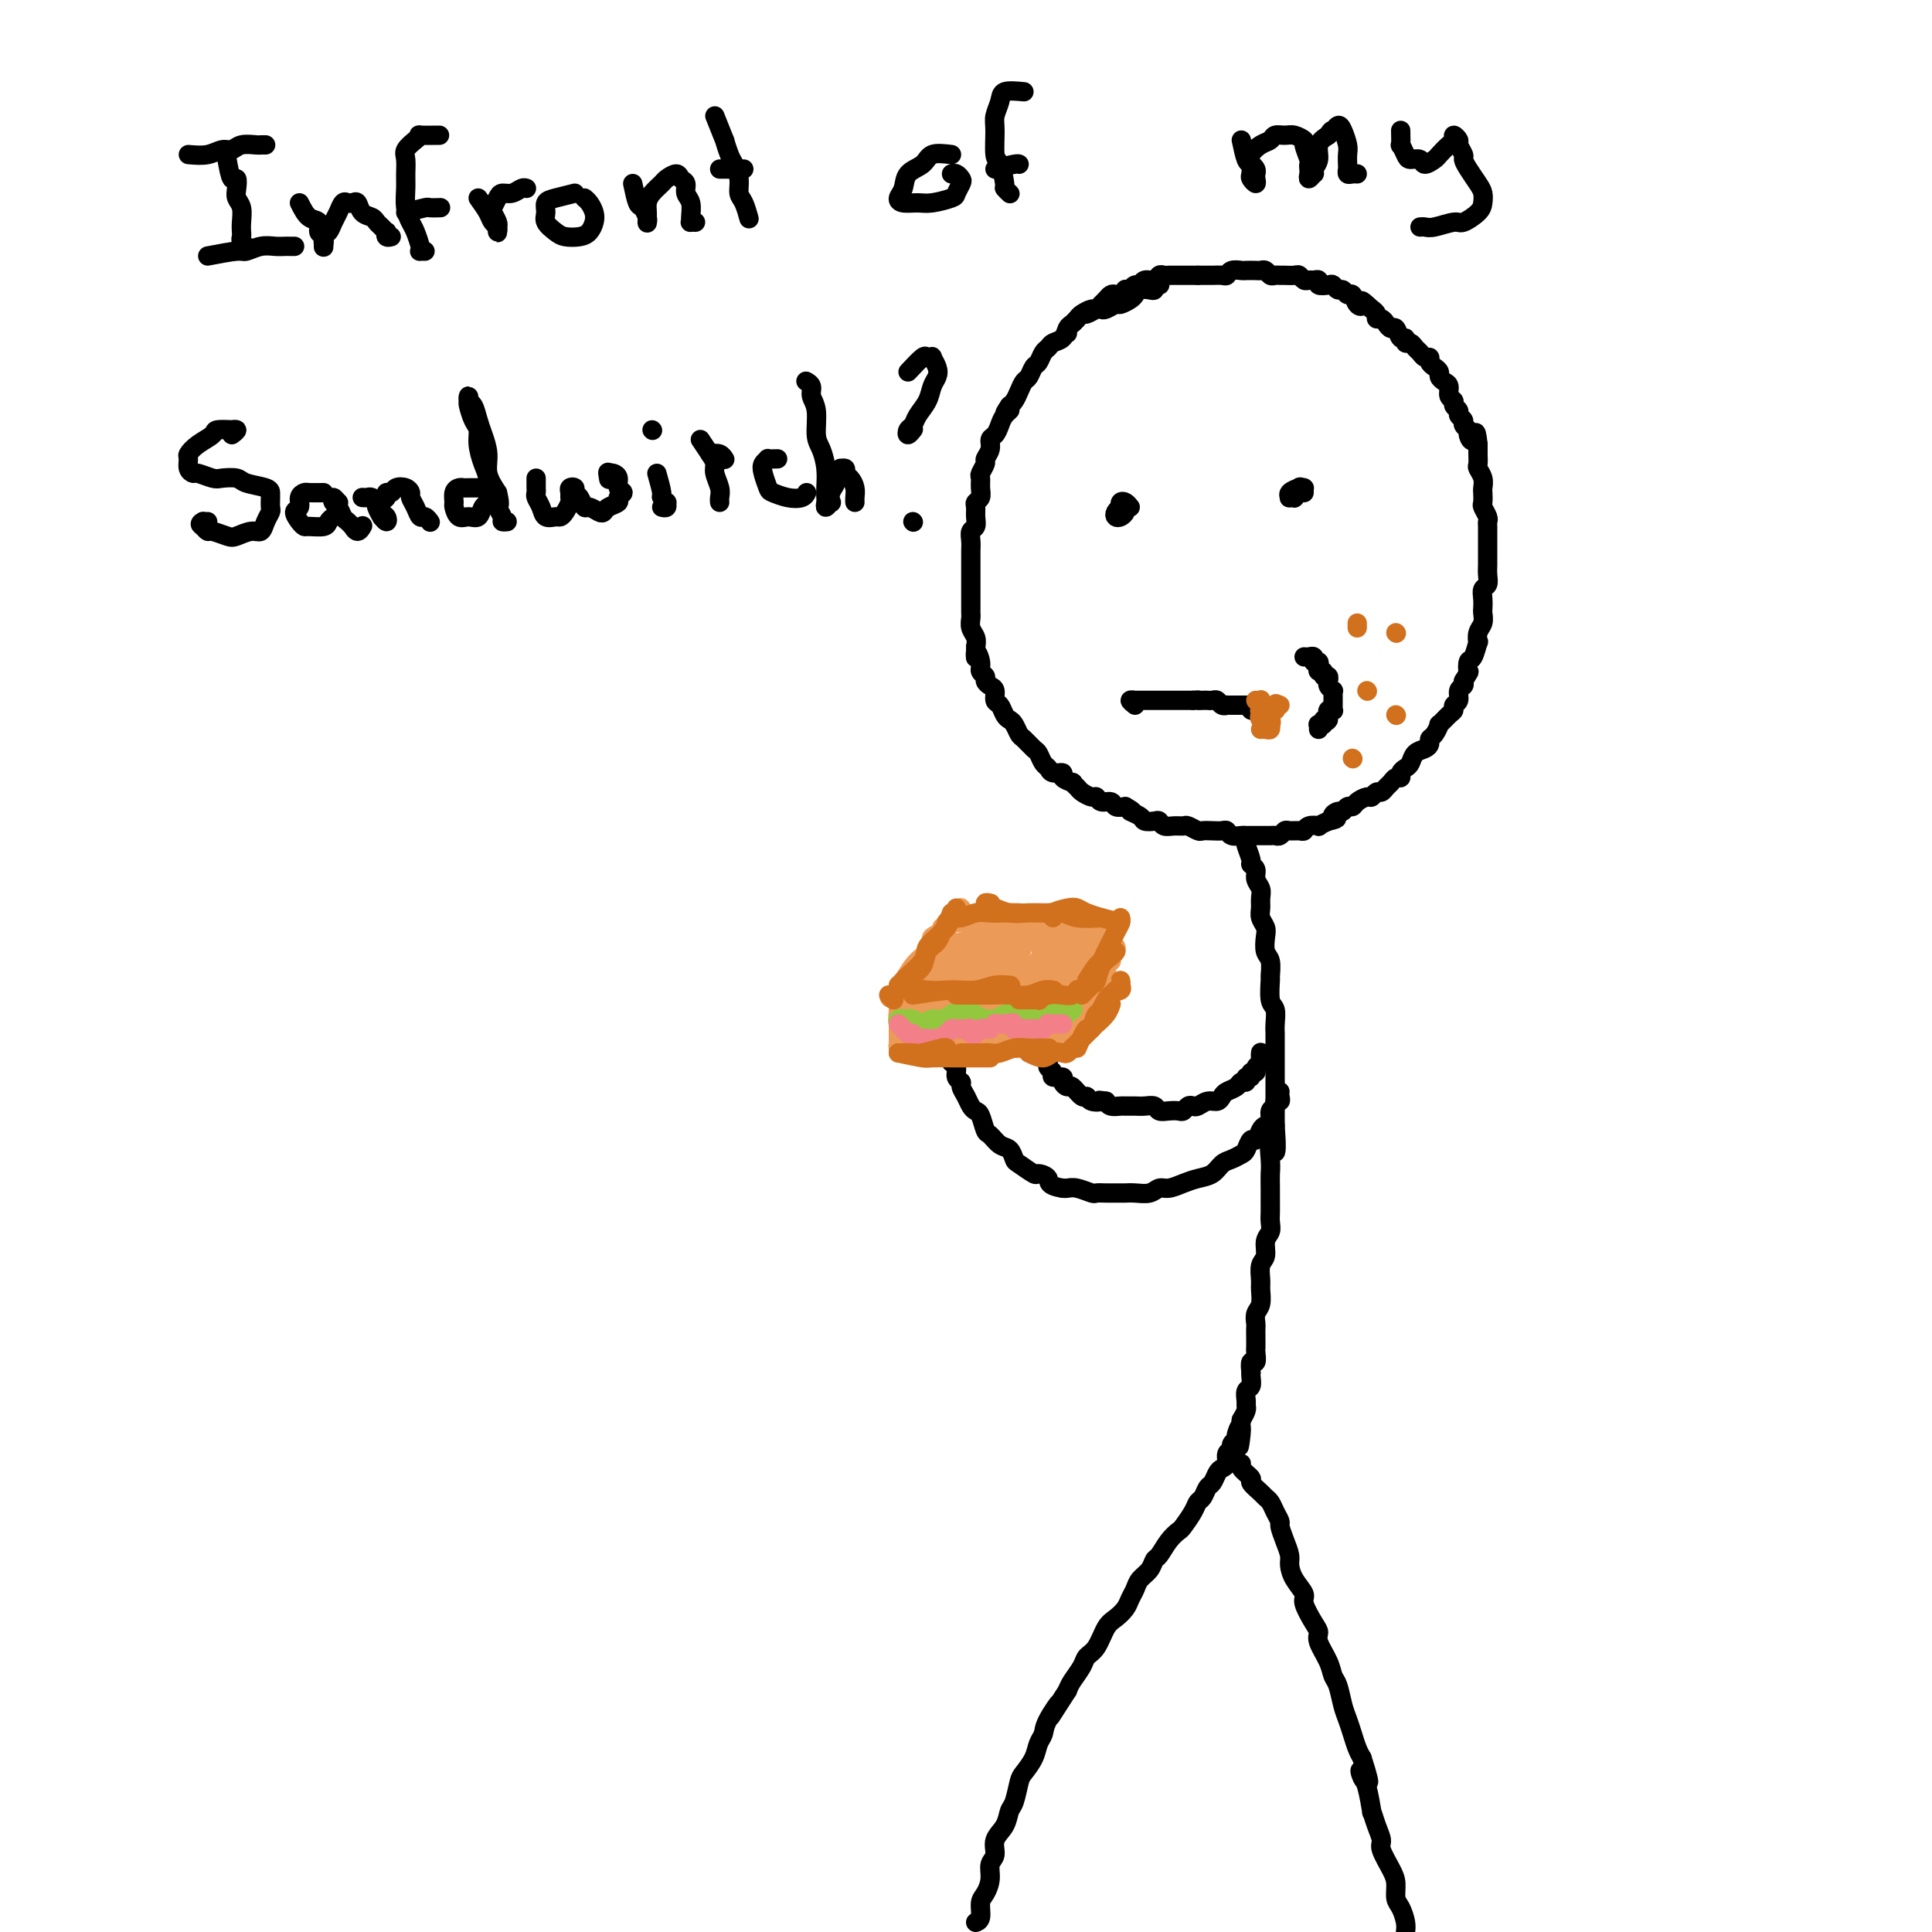 <svg viewBox='0 0 400 400' version='1.1' xmlns='http://www.w3.org/2000/svg' xmlns:xlink='http://www.w3.org/1999/xlink'><g fill='none' stroke='rgb(0,0,0)' stroke-width='4' stroke-linecap='round' stroke-linejoin='round'><path d='M240,59c0.112,-0.008 0.224,-0.016 0,0c-0.224,0.016 -0.785,0.056 -1,0c-0.215,-0.056 -0.085,-0.208 0,0c0.085,0.208 0.126,0.776 0,1c-0.126,0.224 -0.419,0.102 -1,0c-0.581,-0.102 -1.450,-0.186 -2,0c-0.550,0.186 -0.781,0.642 -1,1c-0.219,0.358 -0.426,0.618 -1,1c-0.574,0.382 -1.515,0.886 -2,1c-0.485,0.114 -0.515,-0.162 -1,0c-0.485,0.162 -1.425,0.760 -2,1c-0.575,0.240 -0.784,0.120 -1,0c-0.216,-0.120 -0.439,-0.239 -1,0c-0.561,0.239 -1.460,0.837 -2,1c-0.540,0.163 -0.721,-0.107 -1,0c-0.279,0.107 -0.656,0.592 -1,1c-0.344,0.408 -0.655,0.740 -1,1c-0.345,0.260 -0.722,0.450 -1,1c-0.278,0.550 -0.456,1.461 -1,2c-0.544,0.539 -1.455,0.707 -2,1c-0.545,0.293 -0.723,0.712 -1,1c-0.277,0.288 -0.651,0.443 -1,1c-0.349,0.557 -0.671,1.514 -1,2c-0.329,0.486 -0.666,0.501 -1,1c-0.334,0.499 -0.667,1.482 -1,2c-0.333,0.518 -0.667,0.572 -1,1c-0.333,0.428 -0.667,1.231 -1,2c-0.333,0.769 -0.667,1.506 -1,2c-0.333,0.494 -0.667,0.747 -1,1'/><path d='M209,84c-1.964,2.820 -0.373,1.371 0,1c0.373,-0.371 -0.473,0.337 -1,1c-0.527,0.663 -0.734,1.281 -1,2c-0.266,0.719 -0.592,1.540 -1,2c-0.408,0.460 -0.898,0.561 -1,1c-0.102,0.439 0.183,1.216 0,2c-0.183,0.784 -0.834,1.575 -1,2c-0.166,0.425 0.153,0.485 0,1c-0.153,0.515 -0.777,1.486 -1,2c-0.223,0.514 -0.046,0.571 0,1c0.046,0.429 -0.041,1.231 0,2c0.041,0.769 0.208,1.505 0,2c-0.208,0.495 -0.792,0.748 -1,1c-0.208,0.252 -0.042,0.504 0,1c0.042,0.496 -0.041,1.236 0,2c0.041,0.764 0.207,1.551 0,2c-0.207,0.449 -0.788,0.558 -1,1c-0.212,0.442 -0.057,1.217 0,2c0.057,0.783 0.015,1.574 0,2c-0.015,0.426 -0.004,0.485 0,1c0.004,0.515 0.001,1.484 0,2c-0.001,0.516 -0.000,0.580 0,1c0.000,0.420 0.000,1.198 0,2c-0.000,0.802 0.000,1.629 0,2c-0.000,0.371 -0.001,0.288 0,1c0.001,0.712 0.004,2.221 0,3c-0.004,0.779 -0.015,0.827 0,1c0.015,0.173 0.056,0.469 0,1c-0.056,0.531 -0.207,1.297 0,2c0.207,0.703 0.774,1.344 1,2c0.226,0.656 0.113,1.328 0,2'/><path d='M202,134c0.089,3.847 -0.187,1.464 0,1c0.187,-0.464 0.837,0.989 1,2c0.163,1.011 -0.163,1.579 0,2c0.163,0.421 0.813,0.694 1,1c0.187,0.306 -0.091,0.644 0,1c0.091,0.356 0.549,0.729 1,1c0.451,0.271 0.894,0.440 1,1c0.106,0.560 -0.126,1.511 0,2c0.126,0.489 0.612,0.516 1,1c0.388,0.484 0.680,1.424 1,2c0.320,0.576 0.667,0.788 1,1c0.333,0.212 0.653,0.423 1,1c0.347,0.577 0.723,1.520 1,2c0.277,0.480 0.456,0.495 1,1c0.544,0.505 1.454,1.498 2,2c0.546,0.502 0.729,0.512 1,1c0.271,0.488 0.631,1.454 1,2c0.369,0.546 0.748,0.672 1,1c0.252,0.328 0.378,0.858 1,1c0.622,0.142 1.739,-0.102 2,0c0.261,0.102 -0.334,0.552 0,1c0.334,0.448 1.599,0.895 2,1c0.401,0.105 -0.061,-0.131 0,0c0.061,0.131 0.645,0.627 1,1c0.355,0.373 0.480,0.621 1,1c0.520,0.379 1.434,0.890 2,1c0.566,0.110 0.784,-0.180 1,0c0.216,0.180 0.429,0.832 1,1c0.571,0.168 1.500,-0.147 2,0c0.500,0.147 0.571,0.756 1,1c0.429,0.244 1.214,0.122 2,0'/><path d='M233,167c2.744,1.574 1.102,1.009 1,1c-0.102,-0.009 1.334,0.537 2,1c0.666,0.463 0.562,0.842 1,1c0.438,0.158 1.417,0.095 2,0c0.583,-0.095 0.771,-0.223 1,0c0.229,0.223 0.499,0.795 1,1c0.501,0.205 1.233,0.041 2,0c0.767,-0.041 1.570,0.042 2,0c0.430,-0.042 0.486,-0.207 1,0c0.514,0.207 1.486,0.787 2,1c0.514,0.213 0.571,0.061 1,0c0.429,-0.061 1.232,-0.030 2,0c0.768,0.030 1.501,0.061 2,0c0.499,-0.061 0.764,-0.212 1,0c0.236,0.212 0.445,0.789 1,1c0.555,0.211 1.457,0.057 2,0c0.543,-0.057 0.727,-0.015 1,0c0.273,0.015 0.637,0.004 1,0c0.363,-0.004 0.727,0.000 1,0c0.273,-0.000 0.455,-0.004 1,0c0.545,0.004 1.455,0.015 2,0c0.545,-0.015 0.727,-0.057 1,0c0.273,0.057 0.637,0.212 1,0c0.363,-0.212 0.726,-0.793 1,-1c0.274,-0.207 0.460,-0.042 1,0c0.540,0.042 1.436,-0.041 2,0c0.564,0.041 0.798,0.204 1,0c0.202,-0.204 0.374,-0.776 1,-1c0.626,-0.224 1.707,-0.099 2,0c0.293,0.099 -0.202,0.171 0,0c0.202,-0.171 1.101,-0.586 2,-1'/><path d='M275,170c2.963,-0.625 1.372,-0.689 1,-1c-0.372,-0.311 0.477,-0.871 1,-1c0.523,-0.129 0.721,0.172 1,0c0.279,-0.172 0.638,-0.815 1,-1c0.362,-0.185 0.727,0.090 1,0c0.273,-0.090 0.454,-0.545 1,-1c0.546,-0.455 1.456,-0.910 2,-1c0.544,-0.090 0.723,0.183 1,0c0.277,-0.183 0.651,-0.824 1,-1c0.349,-0.176 0.672,0.111 1,0c0.328,-0.111 0.662,-0.621 1,-1c0.338,-0.379 0.682,-0.627 1,-1c0.318,-0.373 0.610,-0.873 1,-1c0.390,-0.127 0.877,0.117 1,0c0.123,-0.117 -0.118,-0.595 0,-1c0.118,-0.405 0.596,-0.738 1,-1c0.404,-0.262 0.734,-0.452 1,-1c0.266,-0.548 0.466,-1.455 1,-2c0.534,-0.545 1.401,-0.728 2,-1c0.599,-0.272 0.929,-0.631 1,-1c0.071,-0.369 -0.118,-0.747 0,-1c0.118,-0.253 0.543,-0.382 1,-1c0.457,-0.618 0.944,-1.724 1,-2c0.056,-0.276 -0.321,0.278 0,0c0.321,-0.278 1.339,-1.388 2,-2c0.661,-0.612 0.965,-0.727 1,-1c0.035,-0.273 -0.201,-0.703 0,-1c0.201,-0.297 0.837,-0.461 1,-1c0.163,-0.539 -0.149,-1.453 0,-2c0.149,-0.547 0.757,-0.728 1,-1c0.243,-0.272 0.122,-0.636 0,-1'/><path d='M303,141c1.476,-2.500 1.166,-1.750 1,-2c-0.166,-0.250 -0.189,-1.499 0,-2c0.189,-0.501 0.590,-0.255 1,-1c0.410,-0.745 0.828,-2.480 1,-3c0.172,-0.520 0.099,0.174 0,0c-0.099,-0.174 -0.222,-1.215 0,-2c0.222,-0.785 0.791,-1.313 1,-2c0.209,-0.687 0.060,-1.531 0,-2c-0.060,-0.469 -0.030,-0.562 0,-1c0.030,-0.438 0.061,-1.220 0,-2c-0.061,-0.780 -0.212,-1.556 0,-2c0.212,-0.444 0.789,-0.555 1,-1c0.211,-0.445 0.057,-1.222 0,-2c-0.057,-0.778 -0.015,-1.555 0,-2c0.015,-0.445 0.004,-0.557 0,-1c-0.004,-0.443 -0.001,-1.218 0,-2c0.001,-0.782 0.001,-1.570 0,-2c-0.001,-0.430 -0.004,-0.500 0,-1c0.004,-0.500 0.015,-1.428 0,-2c-0.015,-0.572 -0.057,-0.787 0,-1c0.057,-0.213 0.211,-0.423 0,-1c-0.211,-0.577 -0.788,-1.519 -1,-2c-0.212,-0.481 -0.061,-0.500 0,-1c0.061,-0.500 0.030,-1.481 0,-2c-0.030,-0.519 -0.061,-0.577 0,-1c0.061,-0.423 0.212,-1.213 0,-2c-0.212,-0.787 -0.789,-1.573 -1,-2c-0.211,-0.427 -0.057,-0.496 0,-1c0.057,-0.504 0.015,-1.443 0,-2c-0.015,-0.557 -0.004,-0.730 0,-1c0.004,-0.270 0.002,-0.635 0,-1'/><path d='M306,92c-0.471,-4.356 -0.647,-1.744 -1,-1c-0.353,0.744 -0.883,-0.378 -1,-1c-0.117,-0.622 0.180,-0.744 0,-1c-0.180,-0.256 -0.837,-0.646 -1,-1c-0.163,-0.354 0.168,-0.673 0,-1c-0.168,-0.327 -0.833,-0.664 -1,-1c-0.167,-0.336 0.166,-0.671 0,-1c-0.166,-0.329 -0.832,-0.651 -1,-1c-0.168,-0.349 0.161,-0.723 0,-1c-0.161,-0.277 -0.813,-0.455 -1,-1c-0.187,-0.545 0.091,-1.455 0,-2c-0.091,-0.545 -0.550,-0.723 -1,-1c-0.450,-0.277 -0.890,-0.653 -1,-1c-0.110,-0.347 0.111,-0.667 0,-1c-0.111,-0.333 -0.555,-0.681 -1,-1c-0.445,-0.319 -0.893,-0.610 -1,-1c-0.107,-0.390 0.126,-0.879 0,-1c-0.126,-0.121 -0.612,0.126 -1,0c-0.388,-0.126 -0.677,-0.627 -1,-1c-0.323,-0.373 -0.678,-0.620 -1,-1c-0.322,-0.380 -0.611,-0.894 -1,-1c-0.389,-0.106 -0.878,0.197 -1,0c-0.122,-0.197 0.122,-0.893 0,-1c-0.122,-0.107 -0.610,0.374 -1,0c-0.390,-0.374 -0.683,-1.602 -1,-2c-0.317,-0.398 -0.659,0.034 -1,0c-0.341,-0.034 -0.683,-0.534 -1,-1c-0.317,-0.466 -0.611,-0.898 -1,-1c-0.389,-0.102 -0.874,0.126 -1,0c-0.126,-0.126 0.107,-0.608 0,-1c-0.107,-0.392 -0.553,-0.696 -1,-1'/><path d='M284,64c-2.880,-2.735 -2.081,-1.574 -2,-1c0.081,0.574 -0.555,0.561 -1,0c-0.445,-0.561 -0.697,-1.671 -1,-2c-0.303,-0.329 -0.657,0.122 -1,0c-0.343,-0.122 -0.674,-0.816 -1,-1c-0.326,-0.184 -0.647,0.143 -1,0c-0.353,-0.143 -0.739,-0.756 -1,-1c-0.261,-0.244 -0.399,-0.118 -1,0c-0.601,0.118 -1.667,0.229 -2,0c-0.333,-0.229 0.065,-0.797 0,-1c-0.065,-0.203 -0.594,-0.040 -1,0c-0.406,0.040 -0.690,-0.042 -1,0c-0.310,0.042 -0.646,0.207 -1,0c-0.354,-0.207 -0.725,-0.788 -1,-1c-0.275,-0.212 -0.455,-0.056 -1,0c-0.545,0.056 -1.455,0.011 -2,0c-0.545,-0.011 -0.724,0.011 -1,0c-0.276,-0.011 -0.650,-0.056 -1,0c-0.350,0.056 -0.675,0.211 -1,0c-0.325,-0.211 -0.649,-0.788 -1,-1c-0.351,-0.212 -0.728,-0.058 -1,0c-0.272,0.058 -0.440,0.019 -1,0c-0.560,-0.019 -1.511,-0.019 -2,0c-0.489,0.019 -0.515,0.058 -1,0c-0.485,-0.058 -1.429,-0.212 -2,0c-0.571,0.212 -0.769,0.789 -1,1c-0.231,0.211 -0.495,0.057 -1,0c-0.505,-0.057 -1.251,-0.015 -2,0c-0.749,0.015 -1.500,0.004 -2,0c-0.500,-0.004 -0.750,-0.002 -1,0'/><path d='M248,57c-2.963,0.000 -1.371,0.000 -1,0c0.371,-0.000 -0.478,-0.000 -1,0c-0.522,0.000 -0.717,0.000 -1,0c-0.283,-0.000 -0.653,-0.001 -1,0c-0.347,0.001 -0.669,0.004 -1,0c-0.331,-0.004 -0.670,-0.016 -1,0c-0.330,0.016 -0.652,0.061 -1,0c-0.348,-0.061 -0.723,-0.228 -1,0c-0.277,0.228 -0.457,0.849 -1,1c-0.543,0.151 -1.451,-0.170 -2,0c-0.549,0.170 -0.740,0.830 -1,1c-0.260,0.170 -0.591,-0.152 -1,0c-0.409,0.152 -0.897,0.776 -1,1c-0.103,0.224 0.180,0.046 0,0c-0.180,-0.046 -0.822,0.039 -1,0c-0.178,-0.039 0.107,-0.204 0,0c-0.107,0.204 -0.606,0.775 -1,1c-0.394,0.225 -0.683,0.103 -1,0c-0.317,-0.103 -0.661,-0.186 -1,0c-0.339,0.186 -0.672,0.641 -1,1c-0.328,0.359 -0.652,0.622 -1,1c-0.348,0.378 -0.719,0.871 -1,1c-0.281,0.129 -0.470,-0.106 -1,0c-0.530,0.106 -1.400,0.553 -2,1c-0.600,0.447 -0.931,0.894 -1,1c-0.069,0.106 0.125,-0.129 0,0c-0.125,0.129 -0.570,0.622 -1,1c-0.430,0.378 -0.847,0.640 -1,1c-0.153,0.360 -0.044,0.817 0,1c0.044,0.183 0.022,0.091 0,0'/><path d='M235,146c-0.534,-0.423 -1.067,-0.845 -1,-1c0.067,-0.155 0.735,-0.041 1,0c0.265,0.041 0.126,0.011 0,0c-0.126,-0.011 -0.240,-0.003 0,0c0.240,0.003 0.834,0.001 1,0c0.166,-0.001 -0.095,-0.000 0,0c0.095,0.000 0.546,0.000 1,0c0.454,-0.000 0.910,-0.000 1,0c0.090,0.000 -0.187,0.000 0,0c0.187,-0.000 0.837,-0.000 1,0c0.163,0.000 -0.162,0.000 0,0c0.162,-0.000 0.812,-0.000 1,0c0.188,0.000 -0.085,0.000 0,0c0.085,-0.000 0.530,-0.000 1,0c0.470,0.000 0.966,0.000 1,0c0.034,-0.000 -0.395,-0.000 0,0c0.395,0.000 1.612,0.000 2,0c0.388,-0.000 -0.053,-0.000 0,0c0.053,0.000 0.602,0.000 1,0c0.398,-0.000 0.646,-0.000 1,0c0.354,0.000 0.816,0.000 1,0c0.184,-0.000 0.092,-0.000 0,0'/><path d='M247,145c2.035,-0.155 1.123,-0.043 1,0c-0.123,0.043 0.544,0.015 1,0c0.456,-0.015 0.700,-0.018 1,0c0.300,0.018 0.654,0.057 1,0c0.346,-0.057 0.684,-0.212 1,0c0.316,0.212 0.609,0.789 1,1c0.391,0.211 0.879,0.057 1,0c0.121,-0.057 -0.126,-0.015 0,0c0.126,0.015 0.626,0.004 1,0c0.374,-0.004 0.621,-0.001 1,0c0.379,0.001 0.890,0.001 1,0c0.110,-0.001 -0.180,-0.001 0,0c0.180,0.001 0.832,0.004 1,0c0.168,-0.004 -0.147,-0.015 0,0c0.147,0.015 0.757,0.057 1,0c0.243,-0.057 0.117,-0.211 0,0c-0.117,0.211 -0.227,0.789 0,1c0.227,0.211 0.792,0.057 1,0c0.208,-0.057 0.059,-0.016 0,0c-0.059,0.016 -0.030,0.008 0,0'/><path d='M270,136c0.309,0.030 0.618,0.061 1,0c0.382,-0.061 0.838,-0.213 1,0c0.162,0.213 0.030,0.792 0,1c-0.030,0.208 0.044,0.046 0,0c-0.044,-0.046 -0.204,0.025 0,0c0.204,-0.025 0.772,-0.146 1,0c0.228,0.146 0.118,0.560 0,1c-0.118,0.440 -0.242,0.906 0,1c0.242,0.094 0.850,-0.186 1,0c0.150,0.186 -0.157,0.837 0,1c0.157,0.163 0.778,-0.163 1,0c0.222,0.163 0.045,0.813 0,1c-0.045,0.187 0.040,-0.091 0,0c-0.040,0.091 -0.207,0.550 0,1c0.207,0.450 0.788,0.890 1,1c0.212,0.110 0.057,-0.110 0,0c-0.057,0.110 -0.015,0.550 0,1c0.015,0.450 0.004,0.909 0,1c-0.004,0.091 -0.000,-0.186 0,0c0.000,0.186 -0.004,0.833 0,1c0.004,0.167 0.015,-0.148 0,0c-0.015,0.148 -0.057,0.758 0,1c0.057,0.242 0.211,0.116 0,0c-0.211,-0.116 -0.789,-0.224 -1,0c-0.211,0.224 -0.057,0.778 0,1c0.057,0.222 0.015,0.111 0,0c-0.015,-0.111 -0.004,-0.222 0,0c0.004,0.222 0.001,0.778 0,1c-0.001,0.222 -0.001,0.111 0,0'/><path d='M275,149c-0.397,0.867 -0.891,0.035 -1,0c-0.109,-0.035 0.167,0.726 0,1c-0.167,0.274 -0.777,0.060 -1,0c-0.223,-0.060 -0.060,0.036 0,0c0.060,-0.036 0.016,-0.202 0,0c-0.016,0.202 -0.005,0.772 0,1c0.005,0.228 0.002,0.114 0,0'/><path d='M270,102c0.004,-0.421 0.007,-0.842 0,-1c-0.007,-0.158 -0.026,-0.053 0,0c0.026,0.053 0.097,0.053 0,0c-0.097,-0.053 -0.362,-0.158 -1,0c-0.638,0.158 -1.650,0.579 -2,1c-0.350,0.421 -0.037,0.841 0,1c0.037,0.159 -0.200,0.058 0,0c0.200,-0.058 0.838,-0.072 1,0c0.162,0.072 -0.152,0.228 0,0c0.152,-0.228 0.769,-0.842 1,-1c0.231,-0.158 0.076,0.140 0,0c-0.076,-0.140 -0.073,-0.717 0,-1c0.073,-0.283 0.215,-0.272 0,0c-0.215,0.272 -0.789,0.804 -1,1c-0.211,0.196 -0.060,0.056 0,0c0.060,-0.056 0.030,-0.028 0,0'/><path d='M234,105c-0.311,-0.391 -0.623,-0.781 -1,-1c-0.377,-0.219 -0.820,-0.265 -1,0c-0.180,0.265 -0.098,0.842 0,1c0.098,0.158 0.212,-0.104 0,0c-0.212,0.104 -0.751,0.574 -1,1c-0.249,0.426 -0.209,0.808 0,1c0.209,0.192 0.588,0.195 1,0c0.412,-0.195 0.856,-0.589 1,-1c0.144,-0.411 -0.014,-0.839 0,-1c0.014,-0.161 0.200,-0.053 0,0c-0.200,0.053 -0.786,0.053 -1,0c-0.214,-0.053 -0.057,-0.158 0,0c0.057,0.158 0.015,0.578 0,1c-0.015,0.422 -0.004,0.844 0,1c0.004,0.156 0.001,0.044 0,0c-0.001,-0.044 -0.001,-0.022 0,0'/><path d='M258,174c0.033,-0.029 0.065,-0.058 0,0c-0.065,0.058 -0.229,0.204 0,1c0.229,0.796 0.850,2.244 1,3c0.150,0.756 -0.170,0.821 0,1c0.170,0.179 0.830,0.471 1,1c0.170,0.529 -0.152,1.296 0,2c0.152,0.704 0.776,1.344 1,2c0.224,0.656 0.046,1.329 0,2c-0.046,0.671 0.039,1.339 0,2c-0.039,0.661 -0.203,1.316 0,2c0.203,0.684 0.772,1.396 1,2c0.228,0.604 0.114,1.101 0,2c-0.114,0.899 -0.228,2.202 0,3c0.228,0.798 0.797,1.091 1,2c0.203,0.909 0.040,2.435 0,3c-0.040,0.565 0.042,0.168 0,1c-0.042,0.832 -0.207,2.893 0,4c0.207,1.107 0.788,1.259 1,2c0.212,0.741 0.057,2.070 0,3c-0.057,0.930 -0.015,1.459 0,2c0.015,0.541 0.004,1.092 0,2c-0.004,0.908 -0.001,2.171 0,3c0.001,0.829 0.000,1.222 0,2c-0.000,0.778 -0.000,1.940 0,3c0.000,1.060 0.000,2.016 0,3c-0.000,0.984 -0.000,1.995 0,3c0.000,1.005 0.000,2.002 0,3'/><path d='M264,233c0.702,9.603 -0.544,4.110 -1,3c-0.456,-1.110 -0.122,2.164 0,4c0.122,1.836 0.032,2.235 0,3c-0.032,0.765 -0.008,1.896 0,3c0.008,1.104 -0.002,2.182 0,3c0.002,0.818 0.016,1.378 0,2c-0.016,0.622 -0.061,1.306 0,2c0.061,0.694 0.227,1.397 0,2c-0.227,0.603 -0.846,1.105 -1,2c-0.154,0.895 0.156,2.183 0,3c-0.156,0.817 -0.778,1.163 -1,2c-0.222,0.837 -0.046,2.165 0,3c0.046,0.835 -0.040,1.179 0,2c0.040,0.821 0.207,2.121 0,3c-0.207,0.879 -0.787,1.339 -1,2c-0.213,0.661 -0.057,1.524 0,2c0.057,0.476 0.016,0.567 0,1c-0.016,0.433 -0.008,1.210 0,2c0.008,0.790 0.016,1.592 0,2c-0.016,0.408 -0.057,0.420 0,1c0.057,0.580 0.211,1.726 0,2c-0.211,0.274 -0.788,-0.326 -1,0c-0.212,0.326 -0.061,1.578 0,2c0.061,0.422 0.030,0.015 0,0c-0.030,-0.015 -0.061,0.363 0,1c0.061,0.637 0.213,1.532 0,2c-0.213,0.468 -0.792,0.509 -1,1c-0.208,0.491 -0.045,1.430 0,2c0.045,0.570 -0.026,0.769 0,1c0.026,0.231 0.150,0.495 0,1c-0.150,0.505 -0.575,1.253 -1,2'/><path d='M257,294c-1.018,9.842 -0.061,3.947 0,2c0.061,-1.947 -0.772,0.055 -1,1c-0.228,0.945 0.150,0.834 0,1c-0.150,0.166 -0.828,0.608 -1,1c-0.172,0.392 0.161,0.734 0,1c-0.161,0.266 -0.817,0.457 -1,1c-0.183,0.543 0.106,1.440 0,2c-0.106,0.560 -0.606,0.784 -1,1c-0.394,0.216 -0.683,0.425 -1,1c-0.317,0.575 -0.661,1.518 -1,2c-0.339,0.482 -0.672,0.504 -1,1c-0.328,0.496 -0.650,1.466 -1,2c-0.350,0.534 -0.726,0.631 -1,1c-0.274,0.369 -0.444,1.010 -1,2c-0.556,0.990 -1.497,2.330 -2,3c-0.503,0.670 -0.567,0.669 -1,1c-0.433,0.331 -1.233,0.995 -2,2c-0.767,1.005 -1.501,2.352 -2,3c-0.499,0.648 -0.764,0.596 -1,1c-0.236,0.404 -0.444,1.263 -1,2c-0.556,0.737 -1.461,1.353 -2,2c-0.539,0.647 -0.711,1.326 -1,2c-0.289,0.674 -0.696,1.343 -1,2c-0.304,0.657 -0.505,1.303 -1,2c-0.495,0.697 -1.283,1.446 -2,2c-0.717,0.554 -1.362,0.915 -2,2c-0.638,1.085 -1.271,2.896 -2,4c-0.729,1.104 -1.556,1.502 -2,2c-0.444,0.498 -0.504,1.096 -1,2c-0.496,0.904 -1.427,2.116 -2,3c-0.573,0.884 -0.786,1.442 -1,2'/><path d='M221,350c-5.913,9.203 -2.697,4.212 -2,3c0.697,-1.212 -1.126,1.356 -2,3c-0.874,1.644 -0.797,2.364 -1,3c-0.203,0.636 -0.684,1.189 -1,2c-0.316,0.811 -0.466,1.879 -1,3c-0.534,1.121 -1.451,2.295 -2,3c-0.549,0.705 -0.729,0.940 -1,2c-0.271,1.060 -0.632,2.945 -1,4c-0.368,1.055 -0.744,1.279 -1,2c-0.256,0.721 -0.394,1.939 -1,3c-0.606,1.061 -1.682,1.965 -2,3c-0.318,1.035 0.121,2.201 0,3c-0.121,0.799 -0.802,1.229 -1,2c-0.198,0.771 0.087,1.881 0,3c-0.087,1.119 -0.545,2.247 -1,3c-0.455,0.753 -0.905,1.130 -1,2c-0.095,0.870 0.167,2.234 0,3c-0.167,0.766 -0.762,0.933 -1,1c-0.238,0.067 -0.119,0.033 0,0'/><path d='M255,301c0.458,0.305 0.915,0.611 1,1c0.085,0.389 -0.203,0.863 0,1c0.203,0.137 0.898,-0.062 1,0c0.102,0.062 -0.390,0.384 0,1c0.390,0.616 1.663,1.526 2,2c0.337,0.474 -0.261,0.511 0,1c0.261,0.489 1.380,1.431 2,2c0.620,0.569 0.740,0.767 1,1c0.260,0.233 0.661,0.502 1,1c0.339,0.498 0.617,1.225 1,2c0.383,0.775 0.873,1.596 1,2c0.127,0.404 -0.108,0.390 0,1c0.108,0.610 0.559,1.844 1,3c0.441,1.156 0.873,2.233 1,3c0.127,0.767 -0.051,1.224 0,2c0.051,0.776 0.329,1.871 1,3c0.671,1.129 1.733,2.293 2,3c0.267,0.707 -0.261,0.958 0,2c0.261,1.042 1.313,2.874 2,4c0.687,1.126 1.010,1.546 1,2c-0.010,0.454 -0.354,0.943 0,2c0.354,1.057 1.404,2.681 2,4c0.596,1.319 0.737,2.334 1,3c0.263,0.666 0.648,0.983 1,2c0.352,1.017 0.672,2.734 1,4c0.328,1.266 0.665,2.082 1,3c0.335,0.918 0.667,1.940 1,3c0.333,1.060 0.667,2.160 1,3c0.333,0.840 0.667,1.420 1,2'/><path d='M282,364c2.642,8.209 0.746,4.232 0,3c-0.746,-1.232 -0.341,0.281 0,1c0.341,0.719 0.617,0.644 1,2c0.383,1.356 0.871,4.143 1,5c0.129,0.857 -0.103,-0.217 0,0c0.103,0.217 0.539,1.723 1,3c0.461,1.277 0.946,2.324 1,3c0.054,0.676 -0.322,0.981 0,2c0.322,1.019 1.344,2.752 2,4c0.656,1.248 0.946,2.012 1,3c0.054,0.988 -0.129,2.202 0,3c0.129,0.798 0.571,1.181 1,2c0.429,0.819 0.847,2.075 1,3c0.153,0.925 0.041,1.518 0,2c-0.041,0.482 -0.012,0.852 0,1c0.012,0.148 0.006,0.074 0,0'/><path d='M265,226c-0.033,0.302 -0.065,0.605 0,1c0.065,0.395 0.229,0.883 0,1c-0.229,0.117 -0.849,-0.137 -1,0c-0.151,0.137 0.167,0.665 0,1c-0.167,0.335 -0.818,0.476 -1,1c-0.182,0.524 0.106,1.431 0,2c-0.106,0.569 -0.606,0.800 -1,1c-0.394,0.200 -0.682,0.368 -1,1c-0.318,0.632 -0.665,1.728 -1,2c-0.335,0.272 -0.656,-0.279 -1,0c-0.344,0.279 -0.710,1.388 -1,2c-0.290,0.612 -0.503,0.727 -1,1c-0.497,0.273 -1.276,0.703 -2,1c-0.724,0.297 -1.391,0.462 -2,1c-0.609,0.538 -1.161,1.450 -2,2c-0.839,0.550 -1.967,0.740 -3,1c-1.033,0.260 -1.971,0.592 -3,1c-1.029,0.408 -2.150,0.894 -3,1c-0.850,0.106 -1.430,-0.168 -2,0c-0.570,0.168 -1.129,0.777 -2,1c-0.871,0.223 -2.055,0.059 -3,0c-0.945,-0.059 -1.652,-0.015 -2,0c-0.348,0.015 -0.337,0.000 -1,0c-0.663,-0.000 -1.998,0.014 -3,0c-1.002,-0.014 -1.669,-0.056 -2,0c-0.331,0.056 -0.326,0.211 -1,0c-0.674,-0.211 -2.028,-0.788 -3,-1c-0.972,-0.212 -1.564,-0.061 -2,0c-0.436,0.061 -0.718,0.030 -1,0'/><path d='M220,246c-3.347,-0.539 -2.714,-1.386 -3,-2c-0.286,-0.614 -1.490,-0.995 -2,-1c-0.510,-0.005 -0.324,0.365 -1,0c-0.676,-0.365 -2.212,-1.464 -3,-2c-0.788,-0.536 -0.827,-0.509 -1,-1c-0.173,-0.491 -0.480,-1.501 -1,-2c-0.520,-0.499 -1.253,-0.487 -2,-1c-0.747,-0.513 -1.510,-1.551 -2,-2c-0.490,-0.449 -0.708,-0.308 -1,-1c-0.292,-0.692 -0.657,-2.216 -1,-3c-0.343,-0.784 -0.665,-0.826 -1,-1c-0.335,-0.174 -0.682,-0.479 -1,-1c-0.318,-0.521 -0.606,-1.256 -1,-2c-0.394,-0.744 -0.894,-1.495 -1,-2c-0.106,-0.505 0.182,-0.764 0,-1c-0.182,-0.236 -0.833,-0.448 -1,-1c-0.167,-0.552 0.152,-1.443 0,-2c-0.152,-0.557 -0.773,-0.779 -1,-1c-0.227,-0.221 -0.061,-0.440 0,-1c0.061,-0.560 0.015,-1.459 0,-2c-0.015,-0.541 -0.000,-0.723 0,-1c0.000,-0.277 -0.014,-0.648 0,-1c0.014,-0.352 0.056,-0.687 0,-1c-0.056,-0.313 -0.211,-0.606 0,-1c0.211,-0.394 0.789,-0.889 1,-1c0.211,-0.111 0.057,0.162 0,0c-0.057,-0.162 -0.016,-0.761 0,-1c0.016,-0.239 0.008,-0.120 0,0'/><path d='M261,218c0.009,-0.089 0.018,-0.177 0,0c-0.018,0.177 -0.061,0.621 0,1c0.061,0.379 0.228,0.694 0,1c-0.228,0.306 -0.850,0.603 -1,1c-0.150,0.397 0.171,0.895 0,1c-0.171,0.105 -0.834,-0.183 -1,0c-0.166,0.183 0.164,0.837 0,1c-0.164,0.163 -0.821,-0.163 -1,0c-0.179,0.163 0.121,0.817 0,1c-0.121,0.183 -0.661,-0.105 -1,0c-0.339,0.105 -0.475,0.601 -1,1c-0.525,0.399 -1.440,0.699 -2,1c-0.560,0.301 -0.766,0.603 -1,1c-0.234,0.397 -0.496,0.890 -1,1c-0.504,0.110 -1.248,-0.163 -2,0c-0.752,0.163 -1.510,0.762 -2,1c-0.490,0.238 -0.711,0.116 -1,0c-0.289,-0.116 -0.645,-0.226 -1,0c-0.355,0.226 -0.710,0.789 -1,1c-0.290,0.211 -0.514,0.071 -1,0c-0.486,-0.071 -1.232,-0.072 -2,0c-0.768,0.072 -1.558,0.215 -2,0c-0.442,-0.215 -0.537,-0.790 -1,-1c-0.463,-0.210 -1.294,-0.056 -2,0c-0.706,0.056 -1.289,0.012 -2,0c-0.711,-0.012 -1.551,0.007 -2,0c-0.449,-0.007 -0.505,-0.040 -1,0c-0.495,0.040 -1.427,0.154 -2,0c-0.573,-0.154 -0.786,-0.577 -1,-1'/><path d='M229,228c-2.440,-0.328 -1.039,-0.148 -1,0c0.039,0.148 -1.285,0.265 -2,0c-0.715,-0.265 -0.823,-0.911 -1,-1c-0.177,-0.089 -0.424,0.379 -1,0c-0.576,-0.379 -1.483,-1.603 -2,-2c-0.517,-0.397 -0.645,0.034 -1,0c-0.355,-0.034 -0.936,-0.534 -1,-1c-0.064,-0.466 0.390,-0.898 0,-1c-0.390,-0.102 -1.625,0.127 -2,0c-0.375,-0.127 0.109,-0.612 0,-1c-0.109,-0.388 -0.813,-0.681 -1,-1c-0.187,-0.319 0.142,-0.663 0,-1c-0.142,-0.337 -0.756,-0.668 -1,-1c-0.244,-0.332 -0.118,-0.666 0,-1c0.118,-0.334 0.228,-0.666 0,-1c-0.228,-0.334 -0.793,-0.668 -1,-1c-0.207,-0.332 -0.055,-0.662 0,-1c0.055,-0.338 0.015,-0.683 0,-1c-0.015,-0.317 -0.004,-0.606 0,-1c0.004,-0.394 0.001,-0.894 0,-1c-0.001,-0.106 -0.000,0.182 0,0c0.000,-0.182 0.000,-0.832 0,-1c-0.000,-0.168 -0.000,0.147 0,0c0.000,-0.147 0.000,-0.756 0,-1c-0.000,-0.244 -0.000,-0.122 0,0'/></g>
<g fill='none' stroke='rgb(236,154,87)' stroke-width='4' stroke-linecap='round' stroke-linejoin='round'><path d='M193,209c1.303,0.008 2.606,0.016 4,0c1.394,-0.016 2.877,-0.056 4,0c1.123,0.056 1.884,0.208 3,0c1.116,-0.208 2.586,-0.778 4,-1c1.414,-0.222 2.771,-0.098 4,0c1.229,0.098 2.329,0.170 3,0c0.671,-0.170 0.912,-0.581 1,-1c0.088,-0.419 0.022,-0.845 0,-1c-0.022,-0.155 -0.001,-0.037 -1,0c-0.999,0.037 -3.020,-0.005 -5,0c-1.980,0.005 -3.920,0.058 -5,0c-1.080,-0.058 -1.299,-0.225 -3,0c-1.701,0.225 -4.884,0.844 -7,1c-2.116,0.156 -3.165,-0.150 -4,0c-0.835,0.150 -1.457,0.758 -2,1c-0.543,0.242 -1.006,0.118 -1,0c0.006,-0.118 0.483,-0.232 1,0c0.517,0.232 1.075,0.808 2,1c0.925,0.192 2.217,-0.001 4,0c1.783,0.001 4.055,0.196 6,0c1.945,-0.196 3.561,-0.785 5,-1c1.439,-0.215 2.701,-0.058 5,0c2.299,0.058 5.635,0.016 8,0c2.365,-0.016 3.761,-0.004 5,0c1.239,0.004 2.323,0.002 3,0c0.677,-0.002 0.949,-0.004 1,0c0.051,0.004 -0.119,0.015 -1,0c-0.881,-0.015 -2.473,-0.056 -4,0c-1.527,0.056 -2.988,0.207 -5,0c-2.012,-0.207 -4.575,-0.774 -7,-1c-2.425,-0.226 -4.713,-0.113 -7,0'/><path d='M204,207c-4.840,-0.198 -5.441,-0.193 -7,0c-1.559,0.193 -4.077,0.574 -6,1c-1.923,0.426 -3.252,0.899 -4,1c-0.748,0.101 -0.917,-0.168 -1,0c-0.083,0.168 -0.081,0.773 1,1c1.081,0.227 3.239,0.076 4,0c0.761,-0.076 0.124,-0.077 1,0c0.876,0.077 3.263,0.231 5,0c1.737,-0.231 2.822,-0.846 5,-1c2.178,-0.154 5.449,0.154 8,0c2.551,-0.154 4.381,-0.770 6,-1c1.619,-0.230 3.028,-0.076 4,0c0.972,0.076 1.507,0.073 2,0c0.493,-0.073 0.944,-0.216 1,0c0.056,0.216 -0.284,0.790 -1,1c-0.716,0.210 -1.807,0.056 -3,0c-1.193,-0.056 -2.486,-0.015 -4,0c-1.514,0.015 -3.249,0.005 -5,0c-1.751,-0.005 -3.519,-0.005 -5,0c-1.481,0.005 -2.677,0.015 -4,0c-1.323,-0.015 -2.775,-0.057 -4,0c-1.225,0.057 -2.222,0.211 -3,0c-0.778,-0.211 -1.336,-0.789 -2,-1c-0.664,-0.211 -1.436,-0.057 -2,0c-0.564,0.057 -0.922,0.016 -1,0c-0.078,-0.016 0.123,-0.007 0,0c-0.123,0.007 -0.569,0.012 -1,0c-0.431,-0.012 -0.847,-0.042 -1,0c-0.153,0.042 -0.044,0.155 0,0c0.044,-0.155 0.022,-0.577 0,-1'/><path d='M187,207c-5.555,-0.398 -1.443,-0.893 0,-1c1.443,-0.107 0.218,0.173 0,0c-0.218,-0.173 0.570,-0.798 1,-1c0.430,-0.202 0.500,0.021 1,-1c0.500,-1.021 1.430,-3.285 2,-4c0.570,-0.715 0.779,0.120 1,0c0.221,-0.120 0.452,-1.194 1,-2c0.548,-0.806 1.413,-1.343 2,-2c0.587,-0.657 0.898,-1.434 1,-2c0.102,-0.566 -0.003,-0.920 0,-1c0.003,-0.080 0.114,0.113 0,0c-0.114,-0.113 -0.454,-0.531 -1,0c-0.546,0.531 -1.299,2.013 -2,3c-0.701,0.987 -1.351,1.480 -2,2c-0.649,0.520 -1.299,1.068 -2,2c-0.701,0.932 -1.455,2.248 -2,3c-0.545,0.752 -0.883,0.939 -1,1c-0.117,0.061 -0.015,-0.003 0,0c0.015,0.003 -0.058,0.073 0,0c0.058,-0.073 0.245,-0.288 1,-1c0.755,-0.712 2.077,-1.922 3,-3c0.923,-1.078 1.449,-2.025 2,-3c0.551,-0.975 1.129,-1.978 2,-3c0.871,-1.022 2.036,-2.063 3,-3c0.964,-0.937 1.728,-1.770 2,-2c0.272,-0.230 0.052,0.145 0,0c-0.052,-0.145 0.063,-0.808 0,-1c-0.063,-0.192 -0.304,0.088 -1,1c-0.696,0.912 -1.848,2.456 -3,4'/><path d='M195,193c-0.492,0.569 0.279,-0.008 0,0c-0.279,0.008 -1.608,0.602 -2,1c-0.392,0.398 0.151,0.601 0,1c-0.151,0.399 -0.998,0.992 -1,1c-0.002,0.008 0.840,-0.571 1,-1c0.160,-0.429 -0.363,-0.707 0,-1c0.363,-0.293 1.613,-0.600 2,-1c0.387,-0.400 -0.090,-0.892 0,-1c0.090,-0.108 0.745,0.167 1,0c0.255,-0.167 0.108,-0.777 0,-1c-0.108,-0.223 -0.179,-0.060 0,0c0.179,0.060 0.606,0.015 1,0c0.394,-0.015 0.755,-0.000 1,0c0.245,0.000 0.375,-0.014 1,0c0.625,0.014 1.745,0.056 3,0c1.255,-0.056 2.646,-0.210 4,0c1.354,0.210 2.670,0.785 4,1c1.330,0.215 2.672,0.072 4,0c1.328,-0.072 2.641,-0.072 4,0c1.359,0.072 2.766,0.215 4,0c1.234,-0.215 2.297,-0.790 3,-1c0.703,-0.210 1.047,-0.055 1,0c-0.047,0.055 -0.485,0.011 -1,0c-0.515,-0.011 -1.109,0.011 -2,0c-0.891,-0.011 -2.080,-0.056 -3,0c-0.920,0.056 -1.570,0.211 -3,0c-1.430,-0.211 -3.641,-0.789 -5,-1c-1.359,-0.211 -1.866,-0.057 -3,0c-1.134,0.057 -2.895,0.016 -4,0c-1.105,-0.016 -1.552,-0.008 -2,0'/><path d='M203,190c-3.947,0.076 -2.816,0.767 -2,1c0.816,0.233 1.316,0.010 1,0c-0.316,-0.010 -1.450,0.193 0,0c1.450,-0.193 5.483,-0.784 7,-1c1.517,-0.216 0.517,-0.059 1,0c0.483,0.059 2.447,0.020 4,0c1.553,-0.020 2.694,-0.019 4,0c1.306,0.019 2.777,0.058 4,0c1.223,-0.058 2.199,-0.212 3,0c0.801,0.212 1.426,0.789 2,1c0.574,0.211 1.096,0.055 1,0c-0.096,-0.055 -0.809,-0.008 -1,0c-0.191,0.008 0.142,-0.021 0,0c-0.142,0.021 -0.759,0.093 -1,0c-0.241,-0.093 -0.107,-0.350 0,0c0.107,0.350 0.187,1.305 0,2c-0.187,0.695 -0.642,1.128 -1,2c-0.358,0.872 -0.618,2.184 -1,3c-0.382,0.816 -0.887,1.136 -1,2c-0.113,0.864 0.165,2.270 0,3c-0.165,0.730 -0.772,0.782 -1,1c-0.228,0.218 -0.076,0.602 0,1c0.076,0.398 0.075,0.809 0,1c-0.075,0.191 -0.225,0.162 0,0c0.225,-0.162 0.823,-0.456 1,-1c0.177,-0.544 -0.068,-1.339 0,-2c0.068,-0.661 0.448,-1.189 1,-2c0.552,-0.811 1.276,-1.906 2,-3'/><path d='M226,198c0.862,-1.591 1.017,-1.567 1,-2c-0.017,-0.433 -0.205,-1.321 0,-2c0.205,-0.679 0.802,-1.147 1,-1c0.198,0.147 -0.003,0.911 0,1c0.003,0.089 0.211,-0.495 0,0c-0.211,0.495 -0.841,2.068 -1,3c-0.159,0.932 0.154,1.221 0,2c-0.154,0.779 -0.773,2.048 -1,3c-0.227,0.952 -0.062,1.588 0,2c0.062,0.412 0.019,0.598 0,1c-0.019,0.402 -0.016,1.018 0,1c0.016,-0.018 0.046,-0.669 0,-1c-0.046,-0.331 -0.166,-0.340 0,-1c0.166,-0.660 0.619,-1.970 1,-3c0.381,-1.030 0.691,-1.779 1,-3c0.309,-1.221 0.615,-2.913 1,-4c0.385,-1.087 0.847,-1.569 1,-2c0.153,-0.431 -0.003,-0.811 0,-1c0.003,-0.189 0.166,-0.189 0,0c-0.166,0.189 -0.660,0.565 -1,1c-0.340,0.435 -0.526,0.929 -1,2c-0.474,1.071 -1.237,2.719 -2,4c-0.763,1.281 -1.525,2.196 -2,3c-0.475,0.804 -0.663,1.496 -1,2c-0.337,0.504 -0.822,0.819 -1,1c-0.178,0.181 -0.048,0.229 0,0c0.048,-0.229 0.013,-0.735 0,-1c-0.013,-0.265 -0.003,-0.287 0,-1c0.003,-0.713 0.001,-2.115 0,-3c-0.001,-0.885 -0.000,-1.253 0,-2c0.000,-0.747 0.000,-1.874 0,-3'/><path d='M222,194c0.069,-2.077 0.241,-2.268 0,-2c-0.241,0.268 -0.894,0.995 -1,1c-0.106,0.005 0.336,-0.713 0,0c-0.336,0.713 -1.449,2.856 -2,4c-0.551,1.144 -0.541,1.288 -1,2c-0.459,0.712 -1.388,1.994 -2,3c-0.612,1.006 -0.907,1.738 -1,2c-0.093,0.262 0.017,0.054 0,0c-0.017,-0.054 -0.159,0.048 0,0c0.159,-0.048 0.620,-0.244 1,-1c0.380,-0.756 0.681,-2.073 1,-3c0.319,-0.927 0.658,-1.465 1,-2c0.342,-0.535 0.688,-1.066 1,-2c0.312,-0.934 0.589,-2.270 1,-3c0.411,-0.730 0.957,-0.855 1,-1c0.043,-0.145 -0.415,-0.310 -1,0c-0.585,0.310 -1.295,1.096 -2,2c-0.705,0.904 -1.404,1.927 -2,3c-0.596,1.073 -1.088,2.195 -2,3c-0.912,0.805 -2.245,1.292 -3,2c-0.755,0.708 -0.931,1.638 -1,2c-0.069,0.362 -0.029,0.155 0,0c0.029,-0.155 0.049,-0.258 0,-1c-0.049,-0.742 -0.165,-2.122 0,-3c0.165,-0.878 0.613,-1.253 1,-2c0.387,-0.747 0.714,-1.866 1,-3c0.286,-1.134 0.530,-2.283 1,-3c0.470,-0.717 1.165,-1.001 1,-1c-0.165,0.001 -1.190,0.286 -2,1c-0.810,0.714 -1.405,1.857 -2,3'/><path d='M210,195c-0.750,1.049 -1.125,2.170 -2,3c-0.875,0.830 -2.249,1.369 -3,2c-0.751,0.631 -0.878,1.355 -1,2c-0.122,0.645 -0.239,1.210 0,1c0.239,-0.210 0.834,-1.195 1,-2c0.166,-0.805 -0.099,-1.432 0,-2c0.099,-0.568 0.560,-1.079 1,-2c0.440,-0.921 0.859,-2.251 1,-3c0.141,-0.749 0.005,-0.917 0,-1c-0.005,-0.083 0.123,-0.080 0,0c-0.123,0.080 -0.495,0.237 -1,1c-0.505,0.763 -1.141,2.133 -2,3c-0.859,0.867 -1.940,1.230 -3,2c-1.060,0.770 -2.100,1.948 -3,3c-0.900,1.052 -1.661,1.979 -2,2c-0.339,0.021 -0.256,-0.866 0,-1c0.256,-0.134 0.685,0.483 1,0c0.315,-0.483 0.516,-2.066 1,-3c0.484,-0.934 1.251,-1.218 2,-2c0.749,-0.782 1.481,-2.060 2,-3c0.519,-0.940 0.827,-1.542 1,-2c0.173,-0.458 0.211,-0.772 0,-1c-0.211,-0.228 -0.672,-0.368 -1,0c-0.328,0.368 -0.522,1.246 -1,2c-0.478,0.754 -1.238,1.383 -2,2c-0.762,0.617 -1.525,1.220 -2,2c-0.475,0.780 -0.664,1.735 -1,2c-0.336,0.265 -0.821,-0.159 -1,0c-0.179,0.159 -0.051,0.903 0,1c0.051,0.097 0.026,-0.451 0,-1'/><path d='M195,200c-1.060,1.269 0.290,0.440 1,0c0.710,-0.440 0.779,-0.493 1,-1c0.221,-0.507 0.592,-1.468 1,-2c0.408,-0.532 0.853,-0.634 1,-1c0.147,-0.366 -0.003,-0.996 0,-1c0.003,-0.004 0.157,0.618 0,1c-0.157,0.382 -0.627,0.523 -1,1c-0.373,0.477 -0.649,1.290 -1,2c-0.351,0.710 -0.778,1.315 -1,2c-0.222,0.685 -0.240,1.448 0,2c0.240,0.552 0.739,0.891 1,1c0.261,0.109 0.285,-0.012 1,0c0.715,0.012 2.120,0.157 3,0c0.880,-0.157 1.233,-0.616 2,-1c0.767,-0.384 1.947,-0.693 3,-1c1.053,-0.307 1.979,-0.612 3,-1c1.021,-0.388 2.138,-0.860 3,-1c0.862,-0.140 1.468,0.053 2,0c0.532,-0.053 0.991,-0.350 1,0c0.009,0.350 -0.433,1.348 -1,2c-0.567,0.652 -1.260,0.959 -2,1c-0.740,0.041 -1.528,-0.186 -2,0c-0.472,0.186 -0.629,0.783 -1,1c-0.371,0.217 -0.955,0.054 -1,0c-0.045,-0.054 0.449,-0.001 1,0c0.551,0.001 1.160,-0.052 2,0c0.840,0.052 1.910,0.207 3,0c1.090,-0.207 2.199,-0.777 3,-1c0.801,-0.223 1.292,-0.098 2,0c0.708,0.098 1.631,0.171 2,0c0.369,-0.171 0.185,-0.585 0,-1'/><path d='M221,202c1.730,-0.357 0.057,-0.249 -1,0c-1.057,0.249 -1.496,0.641 -2,1c-0.504,0.359 -1.073,0.686 -2,1c-0.927,0.314 -2.212,0.616 -3,1c-0.788,0.384 -1.080,0.850 -1,1c0.080,0.150 0.532,-0.015 1,0c0.468,0.015 0.953,0.210 1,0c0.047,-0.210 -0.344,-0.826 0,-1c0.344,-0.174 1.421,0.093 2,0c0.579,-0.093 0.659,-0.548 1,-1c0.341,-0.452 0.945,-0.902 1,-1c0.055,-0.098 -0.437,0.156 -1,0c-0.563,-0.156 -1.197,-0.721 -2,-1c-0.803,-0.279 -1.775,-0.271 -3,0c-1.225,0.271 -2.703,0.806 -4,1c-1.297,0.194 -2.411,0.049 -3,0c-0.589,-0.049 -0.651,-0.002 -1,0c-0.349,0.002 -0.983,-0.042 -1,0c-0.017,0.042 0.583,0.170 1,0c0.417,-0.170 0.650,-0.638 1,-1c0.350,-0.362 0.816,-0.619 1,-1c0.184,-0.381 0.087,-0.887 0,-1c-0.087,-0.113 -0.165,0.167 0,0c0.165,-0.167 0.574,-0.779 0,-1c-0.574,-0.221 -2.129,-0.050 -3,0c-0.871,0.050 -1.058,-0.022 -2,0c-0.942,0.022 -2.639,0.139 -4,1c-1.361,0.861 -2.385,2.468 -3,3c-0.615,0.532 -0.819,-0.011 -1,0c-0.181,0.011 -0.337,0.574 0,1c0.337,0.426 1.169,0.713 2,1'/><path d='M195,205c-0.223,0.743 0.221,0.102 1,0c0.779,-0.102 1.894,0.337 3,0c1.106,-0.337 2.203,-1.450 3,-2c0.797,-0.550 1.295,-0.537 2,-1c0.705,-0.463 1.616,-1.400 2,-2c0.384,-0.600 0.240,-0.862 0,-1c-0.240,-0.138 -0.576,-0.154 -1,0c-0.424,0.154 -0.936,0.476 -2,1c-1.064,0.524 -2.679,1.250 -4,2c-1.321,0.750 -2.348,1.523 -3,2c-0.652,0.477 -0.929,0.657 -1,1c-0.071,0.343 0.065,0.850 0,1c-0.065,0.150 -0.330,-0.056 0,0c0.330,0.056 1.255,0.375 2,0c0.745,-0.375 1.310,-1.446 2,-2c0.690,-0.554 1.504,-0.593 2,-1c0.496,-0.407 0.674,-1.181 1,-2c0.326,-0.819 0.802,-1.684 1,-2c0.198,-0.316 0.120,-0.085 0,0c-0.120,0.085 -0.281,0.023 -1,0c-0.719,-0.023 -1.996,-0.007 -3,0c-1.004,0.007 -1.737,0.005 -2,0c-0.263,-0.005 -0.057,-0.012 -1,1c-0.943,1.012 -3.035,3.044 -4,4c-0.965,0.956 -0.802,0.837 -1,1c-0.198,0.163 -0.756,0.607 -1,1c-0.244,0.393 -0.173,0.735 0,1c0.173,0.265 0.448,0.452 1,0c0.552,-0.452 1.379,-1.545 2,-2c0.621,-0.455 1.034,-0.273 2,-1c0.966,-0.727 2.483,-2.364 4,-4'/><path d='M199,200c2.480,-1.833 4.181,-3.417 5,-4c0.819,-0.583 0.755,-0.165 1,0c0.245,0.165 0.798,0.075 1,0c0.202,-0.075 0.054,-0.137 0,0c-0.054,0.137 -0.012,0.471 0,1c0.012,0.529 -0.005,1.253 0,2c0.005,0.747 0.031,1.519 0,2c-0.031,0.481 -0.118,0.673 0,1c0.118,0.327 0.443,0.788 1,1c0.557,0.212 1.347,0.173 2,0c0.653,-0.173 1.169,-0.480 2,-1c0.831,-0.520 1.979,-1.254 3,-2c1.021,-0.746 1.917,-1.503 3,-2c1.083,-0.497 2.355,-0.735 3,-1c0.645,-0.265 0.663,-0.559 1,-1c0.337,-0.441 0.991,-1.029 1,-1c0.009,0.029 -0.629,0.676 -1,1c-0.371,0.324 -0.474,0.325 -1,1c-0.526,0.675 -1.474,2.024 -2,3c-0.526,0.976 -0.632,1.579 -1,2c-0.368,0.421 -1.000,0.660 -1,1c-0.000,0.340 0.631,0.782 1,1c0.369,0.218 0.477,0.213 1,0c0.523,-0.213 1.461,-0.633 2,-1c0.539,-0.367 0.679,-0.682 1,-1c0.321,-0.318 0.824,-0.641 1,-1c0.176,-0.359 0.027,-0.756 0,-1c-0.027,-0.244 0.070,-0.335 0,0c-0.070,0.335 -0.306,1.096 -1,2c-0.694,0.904 -1.847,1.952 -3,3'/><path d='M218,205c-0.667,0.849 -0.333,0.971 0,1c0.333,0.029 0.665,-0.033 1,0c0.335,0.033 0.674,0.163 1,0c0.326,-0.163 0.638,-0.618 1,-1c0.362,-0.382 0.772,-0.691 1,-1c0.228,-0.309 0.272,-0.619 0,-1c-0.272,-0.381 -0.861,-0.834 -1,-1c-0.139,-0.166 0.173,-0.045 0,0c-0.173,0.045 -0.831,0.013 -1,0c-0.169,-0.013 0.151,-0.006 0,0c-0.151,0.006 -0.772,0.013 -1,0c-0.228,-0.013 -0.064,-0.044 0,0c0.064,0.044 0.029,0.163 0,0c-0.029,-0.163 -0.050,-0.610 0,-1c0.050,-0.390 0.172,-0.725 0,-1c-0.172,-0.275 -0.638,-0.489 -1,-1c-0.362,-0.511 -0.619,-1.318 -1,-2c-0.381,-0.682 -0.887,-1.238 -1,-2c-0.113,-0.762 0.165,-1.729 0,-2c-0.165,-0.271 -0.775,0.155 -1,0c-0.225,-0.155 -0.067,-0.889 0,-1c0.067,-0.111 0.043,0.403 0,1c-0.043,0.597 -0.106,1.277 0,2c0.106,0.723 0.381,1.490 1,2c0.619,0.510 1.580,0.764 2,1c0.420,0.236 0.298,0.452 1,1c0.702,0.548 2.230,1.426 3,2c0.770,0.574 0.784,0.845 1,1c0.216,0.155 0.635,0.196 1,0c0.365,-0.196 0.676,-0.627 1,-1c0.324,-0.373 0.662,-0.686 1,-1'/><path d='M226,200c1.534,0.413 0.369,-0.055 0,0c-0.369,0.055 0.059,0.634 0,1c-0.059,0.366 -0.604,0.519 -1,1c-0.396,0.481 -0.643,1.292 -1,2c-0.357,0.708 -0.824,1.315 -1,2c-0.176,0.685 -0.062,1.450 0,2c0.062,0.550 0.072,0.887 0,1c-0.072,0.113 -0.226,0.002 0,0c0.226,-0.002 0.832,0.105 1,0c0.168,-0.105 -0.101,-0.421 0,-1c0.101,-0.579 0.573,-1.421 1,-2c0.427,-0.579 0.808,-0.895 1,-1c0.192,-0.105 0.195,-0.001 0,0c-0.195,0.001 -0.588,-0.102 -1,0c-0.412,0.102 -0.841,0.410 -1,1c-0.159,0.590 -0.046,1.461 0,2c0.046,0.539 0.026,0.744 0,1c-0.026,0.256 -0.060,0.563 0,1c0.060,0.437 0.212,1.004 0,1c-0.212,-0.004 -0.789,-0.580 -1,-1c-0.211,-0.420 -0.057,-0.684 0,-1c0.057,-0.316 0.015,-0.683 0,-1c-0.015,-0.317 -0.004,-0.585 0,-1c0.004,-0.415 0.001,-0.976 0,-1c-0.001,-0.024 -0.001,0.488 0,1'/><path d='M223,207c-0.691,1.278 -0.917,0.973 -1,1c-0.083,0.027 -0.023,0.387 0,1c0.023,0.613 0.007,1.478 0,2c-0.007,0.522 -0.006,0.702 0,1c0.006,0.298 0.017,0.715 0,1c-0.017,0.285 -0.061,0.436 0,0c0.061,-0.436 0.227,-1.461 0,-2c-0.227,-0.539 -0.846,-0.591 -1,-1c-0.154,-0.409 0.156,-1.175 0,-2c-0.156,-0.825 -0.776,-1.707 -1,-2c-0.224,-0.293 -0.050,0.005 0,0c0.050,-0.005 -0.025,-0.313 0,0c0.025,0.313 0.150,1.247 0,2c-0.150,0.753 -0.576,1.327 -1,2c-0.424,0.673 -0.846,1.446 -1,2c-0.154,0.554 -0.040,0.887 0,1c0.040,0.113 0.007,0.004 0,0c-0.007,-0.004 0.012,0.098 0,0c-0.012,-0.098 -0.056,-0.395 0,-1c0.056,-0.605 0.212,-1.518 0,-2c-0.212,-0.482 -0.793,-0.533 -1,-1c-0.207,-0.467 -0.041,-1.352 0,-2c0.041,-0.648 -0.041,-1.060 0,-1c0.041,0.060 0.207,0.594 0,1c-0.207,0.406 -0.788,0.686 -1,1c-0.212,0.314 -0.057,0.661 0,1c0.057,0.339 0.016,0.668 0,1c-0.016,0.332 -0.008,0.666 0,1'/><path d='M216,211c-0.150,0.915 -0.025,1.203 0,1c0.025,-0.203 -0.049,-0.897 0,-1c0.049,-0.103 0.221,0.385 0,0c-0.221,-0.385 -0.834,-1.644 -1,-2c-0.166,-0.356 0.114,0.192 0,0c-0.114,-0.192 -0.623,-1.122 -1,-2c-0.377,-0.878 -0.623,-1.704 -1,-2c-0.377,-0.296 -0.885,-0.062 -1,0c-0.115,0.062 0.161,-0.048 0,0c-0.161,0.048 -0.761,0.252 -1,1c-0.239,0.748 -0.117,2.039 0,3c0.117,0.961 0.227,1.593 0,2c-0.227,0.407 -0.793,0.591 -1,1c-0.207,0.409 -0.055,1.045 0,1c0.055,-0.045 0.012,-0.771 0,-1c-0.012,-0.229 0.007,0.037 0,0c-0.007,-0.037 -0.041,-0.378 0,-1c0.041,-0.622 0.155,-1.525 0,-2c-0.155,-0.475 -0.580,-0.521 -1,-1c-0.420,-0.479 -0.834,-1.390 -1,-2c-0.166,-0.610 -0.083,-0.918 0,-1c0.083,-0.082 0.167,0.061 0,0c-0.167,-0.061 -0.584,-0.328 -1,0c-0.416,0.328 -0.829,1.251 -1,2c-0.171,0.749 -0.098,1.326 0,2c0.098,0.674 0.222,1.446 0,2c-0.222,0.554 -0.792,0.891 -1,1c-0.208,0.109 -0.056,-0.009 0,0c0.056,0.009 0.016,0.145 0,0c-0.016,-0.145 -0.008,-0.573 0,-1'/><path d='M205,211c-0.626,0.427 -0.689,-1.004 -1,-2c-0.311,-0.996 -0.868,-1.556 -1,-2c-0.132,-0.444 0.160,-0.771 0,-1c-0.160,-0.229 -0.774,-0.359 -1,0c-0.226,0.359 -0.065,1.208 0,2c0.065,0.792 0.033,1.526 0,2c-0.033,0.474 -0.068,0.689 0,1c0.068,0.311 0.240,0.718 0,1c-0.240,0.282 -0.891,0.440 -1,0c-0.109,-0.440 0.324,-1.477 0,-2c-0.324,-0.523 -1.406,-0.530 -2,-1c-0.594,-0.470 -0.699,-1.402 -1,-2c-0.301,-0.598 -0.798,-0.862 -1,-1c-0.202,-0.138 -0.111,-0.149 0,0c0.111,0.149 0.240,0.460 0,1c-0.240,0.540 -0.849,1.311 -1,2c-0.151,0.689 0.155,1.297 0,2c-0.155,0.703 -0.773,1.502 -1,2c-0.227,0.498 -0.064,0.694 0,1c0.064,0.306 0.028,0.721 0,1c-0.028,0.279 -0.049,0.422 0,0c0.049,-0.422 0.167,-1.409 0,-2c-0.167,-0.591 -0.619,-0.785 -1,-1c-0.381,-0.215 -0.690,-0.450 -1,-1c-0.310,-0.550 -0.619,-1.416 -1,-2c-0.381,-0.584 -0.833,-0.888 -1,-1c-0.167,-0.112 -0.048,-0.032 0,0c0.048,0.032 0.024,0.016 0,0'/><path d='M191,208c-0.558,-0.597 0.047,0.410 0,1c-0.047,0.590 -0.744,0.761 -1,1c-0.256,0.239 -0.069,0.544 0,1c0.069,0.456 0.019,1.061 0,1c-0.019,-0.061 -0.009,-0.790 0,-1c0.009,-0.210 0.017,0.097 0,0c-0.017,-0.097 -0.060,-0.600 0,-1c0.060,-0.400 0.222,-0.697 0,-1c-0.222,-0.303 -0.829,-0.610 -1,-1c-0.171,-0.390 0.094,-0.862 0,-1c-0.094,-0.138 -0.547,0.058 -1,0c-0.453,-0.058 -0.906,-0.368 -1,0c-0.094,0.368 0.171,1.416 0,2c-0.171,0.584 -0.778,0.703 -1,1c-0.222,0.297 -0.060,0.771 0,1c0.060,0.229 0.016,0.212 0,0c-0.016,-0.212 -0.004,-0.621 0,-1c0.004,-0.379 0.001,-0.728 0,-1c-0.001,-0.272 -0.000,-0.466 0,-1c0.000,-0.534 0.000,-1.408 0,-2c-0.000,-0.592 -0.000,-0.902 0,-1c0.000,-0.098 0.000,0.015 0,0c-0.000,-0.015 -0.000,-0.158 0,0c0.000,0.158 0.000,0.617 0,1c-0.000,0.383 -0.000,0.692 0,1'/><path d='M186,207c-0.619,-0.440 -0.166,0.459 0,1c0.166,0.541 0.044,0.724 0,1c-0.044,0.276 -0.012,0.646 0,1c0.012,0.354 0.003,0.691 0,1c-0.003,0.309 -0.001,0.590 0,1c0.001,0.410 0.000,0.951 0,1c-0.000,0.049 -0.000,-0.393 0,0c0.000,0.393 0.000,1.621 0,2c-0.000,0.379 -0.001,-0.091 0,0c0.001,0.091 0.003,0.742 0,1c-0.003,0.258 -0.012,0.122 0,0c0.012,-0.122 0.045,-0.229 0,0c-0.045,0.229 -0.168,0.793 0,1c0.168,0.207 0.626,0.055 1,0c0.374,-0.055 0.663,-0.015 1,0c0.337,0.015 0.723,0.004 1,0c0.277,-0.004 0.445,-0.001 1,0c0.555,0.001 1.497,0.000 2,0c0.503,-0.000 0.568,-0.000 1,0c0.432,0.000 1.233,0.000 2,0c0.767,-0.000 1.501,-0.000 2,0c0.499,0.000 0.764,0.000 1,0c0.236,-0.000 0.443,-0.000 1,0c0.557,0.000 1.462,0.000 2,0c0.538,-0.000 0.707,-0.000 1,0c0.293,0.000 0.708,0.000 1,0c0.292,-0.000 0.459,-0.000 1,0c0.541,0.000 1.454,0.000 2,0c0.546,-0.000 0.724,-0.000 1,0c0.276,0.000 0.650,0.000 1,0c0.350,-0.000 0.675,-0.000 1,0'/><path d='M209,217c3.737,0.155 1.579,0.041 1,0c-0.579,-0.041 0.422,-0.011 1,0c0.578,0.011 0.732,0.003 1,0c0.268,-0.003 0.649,-0.001 1,0c0.351,0.001 0.672,0.000 1,0c0.328,-0.000 0.661,-0.000 1,0c0.339,0.000 0.682,-0.000 1,0c0.318,0.000 0.611,0.000 1,0c0.389,-0.000 0.874,-0.000 1,0c0.126,0.000 -0.106,0.001 0,0c0.106,-0.001 0.550,-0.004 1,0c0.450,0.004 0.905,0.015 1,0c0.095,-0.015 -0.171,-0.056 0,0c0.171,0.056 0.778,0.208 1,0c0.222,-0.208 0.060,-0.777 0,-1c-0.060,-0.223 -0.016,-0.098 0,0c0.016,0.098 0.005,0.171 0,0c-0.005,-0.171 -0.002,-0.585 0,-1'/><path d='M221,215c2.082,-0.323 1.286,-0.132 1,0c-0.286,0.132 -0.063,0.203 0,0c0.063,-0.203 -0.036,-0.680 0,-1c0.036,-0.320 0.206,-0.482 0,-1c-0.206,-0.518 -0.787,-1.392 -1,-2c-0.213,-0.608 -0.057,-0.951 0,-1c0.057,-0.049 0.015,0.194 0,0c-0.015,-0.194 -0.004,-0.827 0,-1c0.004,-0.173 0.001,0.114 0,0c-0.001,-0.114 -0.000,-0.630 0,-1c0.000,-0.370 0.000,-0.593 0,-1c-0.000,-0.407 -0.000,-0.997 0,-1c0.000,-0.003 0.000,0.580 0,1c-0.000,0.420 0.000,0.677 0,1c-0.000,0.323 -0.000,0.713 0,1c0.000,0.287 0.000,0.470 0,1c-0.000,0.530 -0.000,1.406 0,2c0.000,0.594 0.001,0.907 0,1c-0.001,0.093 -0.004,-0.035 0,0c0.004,0.035 0.016,0.232 0,0c-0.016,-0.232 -0.060,-0.892 0,-1c0.060,-0.108 0.223,0.335 0,0c-0.223,-0.335 -0.833,-1.449 -1,-2c-0.167,-0.551 0.110,-0.539 0,-1c-0.110,-0.461 -0.607,-1.393 -1,-2c-0.393,-0.607 -0.684,-0.888 -1,-1c-0.316,-0.112 -0.658,-0.056 -1,0'/><path d='M217,206c-0.759,-0.808 -0.657,0.172 -1,1c-0.343,0.828 -1.130,1.503 -2,2c-0.870,0.497 -1.823,0.814 -3,2c-1.177,1.186 -2.579,3.239 -3,4c-0.421,0.761 0.140,0.229 0,0c-0.140,-0.229 -0.980,-0.154 -1,0c-0.020,0.154 0.779,0.387 1,0c0.221,-0.387 -0.136,-1.395 0,-2c0.136,-0.605 0.767,-0.808 1,-1c0.233,-0.192 0.070,-0.374 0,-1c-0.070,-0.626 -0.045,-1.696 0,-2c0.045,-0.304 0.111,0.157 0,0c-0.111,-0.157 -0.398,-0.933 -1,-1c-0.602,-0.067 -1.519,0.574 -2,1c-0.481,0.426 -0.525,0.636 -1,1c-0.475,0.364 -1.379,0.881 -2,1c-0.621,0.119 -0.959,-0.161 -1,0c-0.041,0.161 0.214,0.761 0,1c-0.214,0.239 -0.897,0.117 -1,0c-0.103,-0.117 0.374,-0.227 0,0c-0.374,0.227 -1.601,0.792 -2,1c-0.399,0.208 0.029,0.059 0,0c-0.029,-0.059 -0.514,-0.030 -1,0'/><path d='M198,213c-1.638,0.619 -0.232,0.166 0,0c0.232,-0.166 -0.708,-0.045 -1,0c-0.292,0.045 0.066,0.012 0,0c-0.066,-0.012 -0.557,-0.004 -1,0c-0.443,0.004 -0.840,0.005 -1,0c-0.160,-0.005 -0.085,-0.016 0,0c0.085,0.016 0.181,0.061 0,0c-0.181,-0.061 -0.637,-0.227 -1,0c-0.363,0.227 -0.631,0.845 -1,1c-0.369,0.155 -0.839,-0.155 -1,0c-0.161,0.155 -0.014,0.774 0,1c0.014,0.226 -0.107,0.061 0,0c0.107,-0.061 0.441,-0.016 1,0c0.559,0.016 1.342,0.004 2,0c0.658,-0.004 1.192,-0.001 2,0c0.808,0.001 1.891,0.000 3,0c1.109,-0.000 2.244,-0.000 3,0c0.756,0.000 1.133,0.000 2,0c0.867,-0.000 2.223,-0.000 3,0c0.777,0.000 0.976,0.000 1,0c0.024,-0.000 -0.127,-0.000 0,0c0.127,0.000 0.531,0.000 1,0c0.469,-0.000 1.004,-0.000 1,0c-0.004,0.000 -0.545,0.000 0,0c0.545,-0.000 2.177,-0.000 3,0c0.823,0.000 0.837,0.000 1,0c0.163,-0.000 0.475,-0.000 1,0c0.525,0.000 1.262,0.000 2,0'/><path d='M218,215c4.184,0.154 1.643,0.040 1,0c-0.643,-0.040 0.612,-0.007 1,0c0.388,0.007 -0.092,-0.012 0,0c0.092,0.012 0.756,0.056 1,0c0.244,-0.056 0.069,-0.210 0,0c-0.069,0.210 -0.032,0.784 0,1c0.032,0.216 0.060,0.073 0,0c-0.060,-0.073 -0.208,-0.075 0,0c0.208,0.075 0.773,0.227 1,0c0.227,-0.227 0.117,-0.834 0,-1c-0.117,-0.166 -0.241,0.110 0,0c0.241,-0.110 0.847,-0.607 1,-1c0.153,-0.393 -0.147,-0.683 0,-1c0.147,-0.317 0.743,-0.662 1,-1c0.257,-0.338 0.177,-0.668 0,-1c-0.177,-0.332 -0.449,-0.666 0,-1c0.449,-0.334 1.621,-0.667 2,-1c0.379,-0.333 -0.035,-0.667 0,-1c0.035,-0.333 0.517,-0.667 1,-1'/><path d='M227,207c1.410,-1.412 0.434,-0.941 0,-1c-0.434,-0.059 -0.326,-0.647 0,-1c0.326,-0.353 0.871,-0.472 1,-1c0.129,-0.528 -0.158,-1.466 0,-2c0.158,-0.534 0.760,-0.664 1,-1c0.240,-0.336 0.117,-0.879 0,-1c-0.117,-0.121 -0.229,0.178 0,0c0.229,-0.178 0.797,-0.835 1,-1c0.203,-0.165 0.040,0.162 0,0c-0.040,-0.162 0.042,-0.814 0,-1c-0.042,-0.186 -0.207,0.095 0,0c0.207,-0.095 0.787,-0.564 1,-1c0.213,-0.436 0.061,-0.839 0,-1c-0.061,-0.161 -0.030,-0.081 0,0'/></g>
<g fill='none' stroke='rgb(147,200,62)' stroke-width='4' stroke-linecap='round' stroke-linejoin='round'><path d='M186,212c-0.128,-0.421 -0.255,-0.841 0,-1c0.255,-0.159 0.894,-0.056 1,0c0.106,0.056 -0.319,0.063 0,0c0.319,-0.063 1.383,-0.198 2,0c0.617,0.198 0.786,0.729 1,1c0.214,0.271 0.473,0.283 1,0c0.527,-0.283 1.321,-0.860 2,-1c0.679,-0.140 1.243,0.159 2,0c0.757,-0.159 1.708,-0.775 2,-1c0.292,-0.225 -0.076,-0.060 0,0c0.076,0.060 0.597,0.015 1,0c0.403,-0.015 0.687,-0.000 1,0c0.313,0.000 0.656,-0.014 1,0c0.344,0.014 0.688,0.056 1,0c0.312,-0.056 0.593,-0.210 1,0c0.407,0.210 0.939,0.785 1,1c0.061,0.215 -0.349,0.072 0,0c0.349,-0.072 1.455,-0.072 2,0c0.545,0.072 0.527,0.215 1,0c0.473,-0.215 1.436,-0.790 2,-1c0.564,-0.210 0.728,-0.056 1,0c0.272,0.056 0.650,0.015 1,0c0.350,-0.015 0.671,-0.004 1,0c0.329,0.004 0.665,0.001 1,0c0.335,-0.001 0.667,-0.000 1,0c0.333,0.000 0.667,0.000 1,0c0.333,-0.000 0.667,-0.000 1,0c0.333,0.000 0.667,0.000 1,0'/><path d='M216,210c4.818,-0.309 1.864,-0.083 1,0c-0.864,0.083 0.361,0.023 1,0c0.639,-0.023 0.692,-0.010 1,0c0.308,0.010 0.871,0.017 1,0c0.129,-0.017 -0.176,-0.057 0,0c0.176,0.057 0.832,0.211 1,0c0.168,-0.211 -0.151,-0.789 0,-1c0.151,-0.211 0.772,-0.057 1,0c0.228,0.057 0.061,0.015 0,0c-0.061,-0.015 -0.018,-0.004 0,0c0.018,0.004 0.009,0.002 0,0'/></g>
<g fill='none' stroke='rgb(243,127,137)' stroke-width='4' stroke-linecap='round' stroke-linejoin='round'><path d='M186,212c0.444,0.455 0.889,0.910 1,1c0.111,0.090 -0.111,-0.186 0,0c0.111,0.186 0.555,0.835 1,1c0.445,0.165 0.892,-0.152 1,0c0.108,0.152 -0.123,0.774 0,1c0.123,0.226 0.600,0.058 1,0c0.400,-0.058 0.723,-0.005 1,0c0.277,0.005 0.508,-0.037 1,0c0.492,0.037 1.246,0.154 2,0c0.754,-0.154 1.508,-0.577 2,-1c0.492,-0.423 0.723,-0.845 1,-1c0.277,-0.155 0.600,-0.043 1,0c0.400,0.043 0.877,0.015 1,0c0.123,-0.015 -0.107,-0.018 0,0c0.107,0.018 0.550,0.059 1,0c0.450,-0.059 0.908,-0.216 1,0c0.092,0.216 -0.183,0.804 0,1c0.183,0.196 0.824,-0.000 1,0c0.176,0.000 -0.111,0.197 0,0c0.111,-0.197 0.622,-0.789 1,-1c0.378,-0.211 0.622,-0.043 1,0c0.378,0.043 0.889,-0.041 1,0c0.111,0.041 -0.177,0.207 0,0c0.177,-0.207 0.818,-0.788 1,-1c0.182,-0.212 -0.096,-0.057 0,0c0.096,0.057 0.564,0.015 1,0c0.436,-0.015 0.839,-0.004 1,0c0.161,0.004 0.081,0.002 0,0'/><path d='M208,212c2.875,-0.448 1.563,-0.067 1,0c-0.563,0.067 -0.376,-0.178 0,0c0.376,0.178 0.941,0.780 1,1c0.059,0.220 -0.388,0.059 0,0c0.388,-0.059 1.610,-0.016 2,0c0.390,0.016 -0.054,0.004 0,0c0.054,-0.004 0.606,-0.000 1,0c0.394,0.000 0.632,-0.004 1,0c0.368,0.004 0.868,0.015 1,0c0.132,-0.015 -0.104,-0.057 0,0c0.104,0.057 0.549,0.211 1,0c0.451,-0.211 0.908,-0.789 1,-1c0.092,-0.211 -0.182,-0.057 0,0c0.182,0.057 0.819,0.015 1,0c0.181,-0.015 -0.095,-0.004 0,0c0.095,0.004 0.562,0.001 1,0c0.438,-0.001 0.849,-0.000 1,0c0.151,0.000 0.043,0.000 0,0c-0.043,-0.000 -0.022,-0.000 0,0'/></g>
<g fill='none' stroke='rgb(0,0,0)' stroke-width='4' stroke-linecap='round' stroke-linejoin='round'><path d='M39,32c1.401,0.121 2.803,0.243 4,0c1.197,-0.243 2.190,-0.850 3,-1c0.810,-0.150 1.436,0.156 2,0c0.564,-0.156 1.065,-0.774 2,-1c0.935,-0.226 2.302,-0.061 3,0c0.698,0.061 0.726,0.016 1,0c0.274,-0.016 0.792,-0.005 1,0c0.208,0.005 0.104,0.002 0,0'/><path d='M47,33c0.312,1.738 0.623,3.476 1,4c0.377,0.524 0.819,-0.165 1,0c0.181,0.165 0.101,1.186 0,2c-0.101,0.814 -0.223,1.423 0,2c0.223,0.577 0.791,1.124 1,2c0.209,0.876 0.060,2.081 0,3c-0.060,0.919 -0.030,1.553 0,2c0.030,0.447 0.060,0.707 0,1c-0.060,0.293 -0.208,0.617 0,1c0.208,0.383 0.774,0.824 1,1c0.226,0.176 0.113,0.088 0,0'/><path d='M43,53c2.380,-0.453 4.760,-0.906 6,-1c1.240,-0.094 1.340,0.171 2,0c0.660,-0.171 1.879,-0.778 3,-1c1.121,-0.222 2.143,-0.060 3,0c0.857,0.060 1.549,0.016 2,0c0.451,-0.016 0.660,-0.004 1,0c0.340,0.004 0.811,0.001 1,0c0.189,-0.001 0.094,-0.001 0,0'/><path d='M62,42c0.611,1.212 1.221,2.423 2,3c0.779,0.577 1.725,0.518 2,1c0.275,0.482 -0.122,1.504 0,2c0.122,0.496 0.764,0.466 1,1c0.236,0.534 0.066,1.633 0,2c-0.066,0.367 -0.029,0.001 0,0c0.029,-0.001 0.049,0.362 0,0c-0.049,-0.362 -0.168,-1.449 0,-2c0.168,-0.551 0.622,-0.564 1,-1c0.378,-0.436 0.678,-1.293 1,-2c0.322,-0.707 0.664,-1.263 1,-2c0.336,-0.737 0.666,-1.655 1,-2c0.334,-0.345 0.670,-0.118 1,0c0.330,0.118 0.652,0.126 1,0c0.348,-0.126 0.723,-0.385 1,0c0.277,0.385 0.456,1.414 1,2c0.544,0.586 1.452,0.730 2,1c0.548,0.270 0.734,0.664 1,1c0.266,0.336 0.611,0.612 1,1c0.389,0.388 0.823,0.889 1,1c0.177,0.111 0.099,-0.166 0,0c-0.099,0.166 -0.219,0.775 0,1c0.219,0.225 0.777,0.064 1,0c0.223,-0.064 0.112,-0.032 0,0'/><path d='M91,28c-1.705,0.017 -3.409,0.034 -4,0c-0.591,-0.034 -0.067,-0.119 0,0c0.067,0.119 -0.321,0.443 -1,1c-0.679,0.557 -1.647,1.349 -2,2c-0.353,0.651 -0.092,1.161 0,2c0.092,0.839 0.013,2.005 0,3c-0.013,0.995 0.039,1.818 0,3c-0.039,1.182 -0.168,2.723 0,4c0.168,1.277 0.632,2.290 1,3c0.368,0.710 0.638,1.119 1,2c0.362,0.881 0.815,2.236 1,3c0.185,0.764 0.101,0.937 0,1c-0.101,0.063 -0.220,0.017 0,0c0.220,-0.017 0.777,-0.005 1,0c0.223,0.005 0.111,0.002 0,0'/><path d='M84,44c1.637,-0.423 3.274,-0.845 4,-1c0.726,-0.155 0.542,-0.042 1,0c0.458,0.042 1.560,0.012 2,0c0.440,-0.012 0.220,-0.006 0,0'/><path d='M99,41c0.762,1.064 1.525,2.128 2,3c0.475,0.872 0.663,1.551 1,2c0.337,0.449 0.823,0.668 1,1c0.177,0.332 0.044,0.775 0,1c-0.044,0.225 0.001,0.230 0,0c-0.001,-0.230 -0.050,-0.695 0,-1c0.050,-0.305 0.198,-0.450 0,-1c-0.198,-0.550 -0.741,-1.505 -1,-2c-0.259,-0.495 -0.235,-0.529 0,-1c0.235,-0.471 0.679,-1.380 1,-2c0.321,-0.620 0.517,-0.951 1,-1c0.483,-0.049 1.253,0.183 2,0c0.747,-0.183 1.470,-0.780 2,-1c0.530,-0.220 0.866,-0.063 1,0c0.134,0.063 0.067,0.031 0,0'/><path d='M119,40c-1.461,0.358 -2.921,0.715 -4,1c-1.079,0.285 -1.776,0.497 -2,1c-0.224,0.503 0.027,1.298 0,2c-0.027,0.702 -0.330,1.310 0,2c0.330,0.690 1.293,1.461 2,2c0.707,0.539 1.157,0.846 2,1c0.843,0.154 2.080,0.154 3,0c0.920,-0.154 1.525,-0.462 2,-1c0.475,-0.538 0.821,-1.307 1,-2c0.179,-0.693 0.192,-1.309 0,-2c-0.192,-0.691 -0.590,-1.455 -1,-2c-0.410,-0.545 -0.831,-0.870 -1,-1c-0.169,-0.130 -0.084,-0.065 0,0'/><path d='M131,38c0.340,1.630 0.680,3.259 1,4c0.320,0.741 0.622,0.592 1,1c0.378,0.408 0.834,1.371 1,2c0.166,0.629 0.044,0.923 0,1c-0.044,0.077 -0.010,-0.062 0,0c0.010,0.062 -0.004,0.325 0,0c0.004,-0.325 0.028,-1.238 0,-2c-0.028,-0.762 -0.106,-1.372 0,-2c0.106,-0.628 0.395,-1.275 1,-2c0.605,-0.725 1.525,-1.527 2,-2c0.475,-0.473 0.504,-0.618 1,-1c0.496,-0.382 1.457,-1.001 2,-1c0.543,0.001 0.667,0.624 1,1c0.333,0.376 0.874,0.507 1,1c0.126,0.493 -0.163,1.347 0,2c0.163,0.653 0.780,1.103 1,2c0.220,0.897 0.045,2.240 0,3c-0.045,0.760 0.039,0.936 0,1c-0.039,0.064 -0.203,0.017 0,0c0.203,-0.017 0.772,-0.005 1,0c0.228,0.005 0.114,0.002 0,0'/><path d='M148,24c0.870,2.193 1.740,4.386 2,5c0.260,0.614 -0.089,-0.351 0,0c0.089,0.351 0.615,2.018 1,3c0.385,0.982 0.629,1.280 1,2c0.371,0.720 0.870,1.864 1,3c0.130,1.136 -0.109,2.266 0,3c0.109,0.734 0.565,1.073 1,2c0.435,0.927 0.848,2.442 1,3c0.152,0.558 0.043,0.159 0,0c-0.043,-0.159 -0.022,-0.080 0,0'/><path d='M149,35c1.578,0.000 3.156,0.000 4,0c0.844,0.000 0.956,0.000 1,0c0.044,0.000 0.022,0.000 0,0'/><path d='M197,32c-1.549,-0.186 -3.099,-0.373 -4,0c-0.901,0.373 -1.154,1.305 -2,2c-0.846,0.695 -2.284,1.153 -3,2c-0.716,0.847 -0.710,2.084 -1,3c-0.290,0.916 -0.876,1.510 -1,2c-0.124,0.490 0.215,0.875 1,1c0.785,0.125 2.018,-0.012 3,0c0.982,0.012 1.714,0.172 3,0c1.286,-0.172 3.126,-0.677 4,-1c0.874,-0.323 0.780,-0.465 1,-1c0.220,-0.535 0.752,-1.464 1,-2c0.248,-0.536 0.211,-0.680 0,-1c-0.211,-0.320 -0.595,-0.817 -1,-1c-0.405,-0.183 -0.830,-0.052 -1,0c-0.170,0.052 -0.085,0.026 0,0'/><path d='M212,19c-1.608,-0.150 -3.216,-0.299 -4,0c-0.784,0.299 -0.743,1.047 -1,2c-0.257,0.953 -0.811,2.112 -1,3c-0.189,0.888 -0.013,1.505 0,3c0.013,1.495 -0.136,3.868 0,5c0.136,1.132 0.558,1.021 1,2c0.442,0.979 0.903,3.047 1,4c0.097,0.953 -0.170,0.792 0,1c0.170,0.208 0.776,0.787 1,1c0.224,0.213 0.064,0.061 0,0c-0.064,-0.061 -0.032,-0.030 0,0'/><path d='M206,35c1.577,-0.423 3.155,-0.845 4,-1c0.845,-0.155 0.958,-0.042 1,0c0.042,0.042 0.012,0.012 0,0c-0.012,-0.012 -0.006,-0.006 0,0'/><path d='M257,29c0.340,1.601 0.679,3.202 1,4c0.321,0.798 0.623,0.793 1,1c0.377,0.207 0.829,0.627 1,1c0.171,0.373 0.060,0.700 0,1c-0.060,0.300 -0.068,0.572 0,1c0.068,0.428 0.213,1.013 0,1c-0.213,-0.013 -0.783,-0.623 -1,-1c-0.217,-0.377 -0.079,-0.520 0,-1c0.079,-0.480 0.100,-1.295 0,-2c-0.100,-0.705 -0.322,-1.299 0,-2c0.322,-0.701 1.188,-1.509 2,-2c0.812,-0.491 1.570,-0.664 2,-1c0.430,-0.336 0.531,-0.835 1,-1c0.469,-0.165 1.306,0.005 2,0c0.694,-0.005 1.244,-0.184 2,0c0.756,0.184 1.719,0.732 2,1c0.281,0.268 -0.121,0.256 0,1c0.121,0.744 0.763,2.243 1,3c0.237,0.757 0.067,0.773 0,1c-0.067,0.227 -0.032,0.664 0,1c0.032,0.336 0.060,0.571 0,1c-0.060,0.429 -0.208,1.052 0,1c0.208,-0.052 0.772,-0.780 1,-1c0.228,-0.220 0.119,0.068 0,0c-0.119,-0.068 -0.248,-0.492 0,-1c0.248,-0.508 0.875,-1.098 1,-2c0.125,-0.902 -0.250,-2.115 0,-3c0.250,-0.885 1.125,-1.443 2,-2'/><path d='M275,28c0.797,-1.398 0.788,-0.895 1,-1c0.212,-0.105 0.645,-0.820 1,-1c0.355,-0.180 0.631,0.175 1,1c0.369,0.825 0.830,2.120 1,3c0.170,0.880 0.048,1.346 0,2c-0.048,0.654 -0.023,1.496 0,2c0.023,0.504 0.045,0.671 0,1c-0.045,0.329 -0.156,0.820 0,1c0.156,0.180 0.581,0.048 1,0c0.419,-0.048 0.834,-0.014 1,0c0.166,0.014 0.083,0.007 0,0'/><path d='M290,27c0.026,1.320 0.053,2.640 0,3c-0.053,0.360 -0.184,-0.239 0,0c0.184,0.239 0.683,1.315 1,2c0.317,0.685 0.451,0.980 1,1c0.549,0.020 1.513,-0.236 2,0c0.487,0.236 0.499,0.965 1,1c0.501,0.035 1.492,-0.622 2,-1c0.508,-0.378 0.532,-0.476 1,-1c0.468,-0.524 1.378,-1.473 2,-2c0.622,-0.527 0.955,-0.632 1,-1c0.045,-0.368 -0.199,-1.000 0,-1c0.199,0.000 0.840,0.632 1,1c0.160,0.368 -0.161,0.473 0,1c0.161,0.527 0.803,1.478 1,2c0.197,0.522 -0.052,0.615 0,1c0.052,0.385 0.405,1.061 1,2c0.595,0.939 1.431,2.140 2,3c0.569,0.860 0.870,1.378 1,2c0.130,0.622 0.088,1.347 0,2c-0.088,0.653 -0.223,1.233 -1,2c-0.777,0.767 -2.198,1.722 -3,2c-0.802,0.278 -0.986,-0.122 -2,0c-1.014,0.122 -2.860,0.765 -4,1c-1.140,0.235 -1.576,0.063 -2,0c-0.424,-0.063 -0.835,-0.018 -1,0c-0.165,0.018 -0.082,0.009 0,0'/><path d='M48,90c0.560,-0.421 1.119,-0.843 1,-1c-0.119,-0.157 -0.917,-0.051 -1,0c-0.083,0.051 0.548,0.045 0,0c-0.548,-0.045 -2.276,-0.129 -3,0c-0.724,0.129 -0.444,0.472 -1,1c-0.556,0.528 -1.949,1.242 -3,2c-1.051,0.758 -1.759,1.561 -2,2c-0.241,0.439 -0.016,0.514 0,1c0.016,0.486 -0.177,1.384 0,2c0.177,0.616 0.723,0.949 1,1c0.277,0.051 0.284,-0.179 1,0c0.716,0.179 2.139,0.769 3,1c0.861,0.231 1.159,0.104 2,0c0.841,-0.104 2.225,-0.184 3,0c0.775,0.184 0.939,0.630 2,1c1.061,0.370 3.017,0.662 4,1c0.983,0.338 0.992,0.723 1,1c0.008,0.277 0.014,0.446 0,1c-0.014,0.554 -0.047,1.492 0,2c0.047,0.508 0.174,0.584 0,1c-0.174,0.416 -0.650,1.170 -1,2c-0.350,0.830 -0.573,1.735 -1,2c-0.427,0.265 -1.056,-0.110 -2,0c-0.944,0.110 -2.203,0.706 -3,1c-0.797,0.294 -1.131,0.285 -2,0c-0.869,-0.285 -2.272,-0.846 -3,-1c-0.728,-0.154 -0.779,0.099 -1,0c-0.221,-0.099 -0.610,-0.549 -1,-1'/><path d='M42,109c-1.067,-0.536 -0.234,-0.876 0,-1c0.234,-0.124 -0.129,-0.033 0,0c0.129,0.033 0.751,0.010 1,0c0.249,-0.010 0.124,-0.005 0,0'/><path d='M67,102c-1.188,0.015 -2.375,0.031 -3,0c-0.625,-0.031 -0.686,-0.107 -1,0c-0.314,0.107 -0.879,0.397 -1,1c-0.121,0.603 0.203,1.520 0,2c-0.203,0.480 -0.934,0.522 -1,1c-0.066,0.478 0.531,1.393 1,2c0.469,0.607 0.808,0.906 1,1c0.192,0.094 0.237,-0.016 1,0c0.763,0.016 2.243,0.159 3,0c0.757,-0.159 0.791,-0.621 1,-1c0.209,-0.379 0.593,-0.675 1,-1c0.407,-0.325 0.838,-0.680 1,-1c0.162,-0.320 0.057,-0.604 0,-1c-0.057,-0.396 -0.065,-0.903 0,-1c0.065,-0.097 0.202,0.215 0,0c-0.202,-0.215 -0.745,-0.959 -1,-1c-0.255,-0.041 -0.222,0.620 0,1c0.222,0.380 0.633,0.479 1,1c0.367,0.521 0.690,1.465 1,2c0.310,0.535 0.609,0.662 1,1c0.391,0.338 0.876,0.889 1,1c0.124,0.111 -0.111,-0.218 0,0c0.111,0.218 0.568,0.982 1,1c0.432,0.018 0.838,-0.709 1,-1c0.162,-0.291 0.081,-0.145 0,0'/><path d='M75,103c0.342,0.027 0.684,0.054 1,0c0.316,-0.054 0.606,-0.187 1,0c0.394,0.187 0.894,0.696 1,1c0.106,0.304 -0.181,0.404 0,1c0.181,0.596 0.830,1.689 1,2c0.170,0.311 -0.137,-0.158 0,0c0.137,0.158 0.720,0.943 1,1c0.280,0.057 0.256,-0.616 0,-1c-0.256,-0.384 -0.745,-0.480 -1,-1c-0.255,-0.520 -0.277,-1.463 0,-2c0.277,-0.537 0.851,-0.666 1,-1c0.149,-0.334 -0.128,-0.871 0,-1c0.128,-0.129 0.660,0.150 1,0c0.340,-0.150 0.486,-0.728 1,-1c0.514,-0.272 1.395,-0.237 2,0c0.605,0.237 0.936,0.675 1,1c0.064,0.325 -0.137,0.536 0,1c0.137,0.464 0.611,1.182 1,2c0.389,0.818 0.693,1.736 1,2c0.307,0.264 0.618,-0.125 1,0c0.382,0.125 0.833,0.764 1,1c0.167,0.236 0.048,0.067 0,0c-0.048,-0.067 -0.024,-0.034 0,0'/><path d='M100,101c-1.177,-0.004 -2.354,-0.008 -3,0c-0.646,0.008 -0.762,0.028 -1,0c-0.238,-0.028 -0.597,-0.105 -1,0c-0.403,0.105 -0.848,0.392 -1,1c-0.152,0.608 -0.009,1.538 0,2c0.009,0.462 -0.114,0.457 0,1c0.114,0.543 0.465,1.635 1,2c0.535,0.365 1.253,0.002 2,0c0.747,-0.002 1.521,0.358 2,0c0.479,-0.358 0.661,-1.435 1,-2c0.339,-0.565 0.833,-0.619 1,-1c0.167,-0.381 0.007,-1.089 0,-2c-0.007,-0.911 0.139,-2.024 0,-3c-0.139,-0.976 -0.563,-1.813 -1,-3c-0.437,-1.187 -0.888,-2.723 -1,-4c-0.112,-1.277 0.114,-2.294 0,-3c-0.114,-0.706 -0.567,-1.100 -1,-2c-0.433,-0.900 -0.845,-2.307 -1,-3c-0.155,-0.693 -0.053,-0.674 0,-1c0.053,-0.326 0.055,-0.997 0,-1c-0.055,-0.003 -0.168,0.662 0,1c0.168,0.338 0.618,0.347 1,1c0.382,0.653 0.696,1.948 1,3c0.304,1.052 0.597,1.859 1,3c0.403,1.141 0.916,2.615 1,4c0.084,1.385 -0.262,2.681 0,4c0.262,1.319 1.131,2.659 2,4'/><path d='M103,102c0.863,3.359 0.021,2.756 0,3c-0.021,0.244 0.778,1.333 1,2c0.222,0.667 -0.132,0.910 0,1c0.132,0.090 0.752,0.026 1,0c0.248,-0.026 0.124,-0.013 0,0'/><path d='M111,99c-0.007,0.751 -0.014,1.501 0,2c0.014,0.499 0.049,0.746 0,1c-0.049,0.254 -0.182,0.513 0,1c0.182,0.487 0.678,1.200 1,2c0.322,0.800 0.468,1.686 1,2c0.532,0.314 1.449,0.057 2,0c0.551,-0.057 0.736,0.087 1,0c0.264,-0.087 0.605,-0.405 1,-1c0.395,-0.595 0.842,-1.467 1,-2c0.158,-0.533 0.028,-0.728 0,-1c-0.028,-0.272 0.048,-0.621 0,-1c-0.048,-0.379 -0.220,-0.787 0,-1c0.220,-0.213 0.831,-0.230 1,0c0.169,0.230 -0.106,0.706 0,1c0.106,0.294 0.592,0.405 1,1c0.408,0.595 0.738,1.673 1,2c0.262,0.327 0.456,-0.097 1,0c0.544,0.097 1.437,0.717 2,1c0.563,0.283 0.797,0.230 1,0c0.203,-0.230 0.376,-0.638 1,-1c0.624,-0.362 1.699,-0.678 2,-1c0.301,-0.322 -0.171,-0.650 0,-1c0.171,-0.350 0.985,-0.721 1,-1c0.015,-0.279 -0.769,-0.467 -1,-1c-0.231,-0.533 0.092,-1.413 0,-2c-0.092,-0.587 -0.598,-0.882 -1,-1c-0.402,-0.118 -0.701,-0.059 -1,0'/><path d='M126,98c-0.311,-0.711 -0.089,0.511 0,1c0.089,0.489 0.044,0.244 0,0'/><path d='M136,98c0.454,1.610 0.907,3.220 1,4c0.093,0.780 -0.175,0.731 0,1c0.175,0.269 0.793,0.857 1,1c0.207,0.143 0.004,-0.157 0,0c-0.004,0.157 0.191,0.773 0,1c-0.191,0.227 -0.769,0.065 -1,0c-0.231,-0.065 -0.116,-0.032 0,0'/><path d='M135,89c0.000,0.000 0.100,0.100 0.1,0.1'/><path d='M145,91c0.724,1.082 1.448,2.163 2,3c0.552,0.837 0.933,1.429 1,2c0.067,0.571 -0.178,1.120 0,2c0.178,0.880 0.780,2.092 1,3c0.220,0.908 0.059,1.514 0,2c-0.059,0.486 -0.017,0.853 0,1c0.017,0.147 0.008,0.073 0,0'/><path d='M147,94c0.733,-0.111 1.467,-0.222 2,0c0.533,0.222 0.867,0.778 1,1c0.133,0.222 0.067,0.111 0,0'/><path d='M161,95c-0.874,0.020 -1.747,0.040 -2,0c-0.253,-0.040 0.116,-0.141 0,0c-0.116,0.141 -0.716,0.525 -1,1c-0.284,0.475 -0.252,1.042 0,2c0.252,0.958 0.722,2.305 1,3c0.278,0.695 0.362,0.736 1,1c0.638,0.264 1.831,0.751 3,1c1.169,0.249 2.315,0.259 3,0c0.685,-0.259 0.910,-0.788 1,-1c0.090,-0.212 0.045,-0.106 0,0'/><path d='M167,79c-0.122,-0.067 -0.244,-0.135 0,0c0.244,0.135 0.853,0.471 1,1c0.147,0.529 -0.167,1.249 0,2c0.167,0.751 0.815,1.531 1,3c0.185,1.469 -0.094,3.626 0,5c0.094,1.374 0.561,1.964 1,3c0.439,1.036 0.849,2.517 1,4c0.151,1.483 0.044,2.968 0,4c-0.044,1.032 -0.026,1.613 0,2c0.026,0.387 0.058,0.581 0,1c-0.058,0.419 -0.208,1.063 0,1c0.208,-0.063 0.773,-0.832 1,-1c0.227,-0.168 0.118,0.267 0,0c-0.118,-0.267 -0.243,-1.234 0,-2c0.243,-0.766 0.854,-1.330 1,-2c0.146,-0.670 -0.172,-1.444 0,-2c0.172,-0.556 0.833,-0.893 1,-1c0.167,-0.107 -0.162,0.016 0,0c0.162,-0.016 0.814,-0.169 1,0c0.186,0.169 -0.094,0.662 0,1c0.094,0.338 0.561,0.522 1,1c0.439,0.478 0.850,1.252 1,2c0.150,0.748 0.040,1.471 0,2c-0.040,0.529 -0.012,0.866 0,1c0.012,0.134 0.006,0.067 0,0'/><path d='M188,77c1.187,-1.265 2.374,-2.529 3,-3c0.626,-0.471 0.690,-0.148 1,0c0.310,0.148 0.864,0.122 1,0c0.136,-0.122 -0.148,-0.339 0,0c0.148,0.339 0.726,1.235 1,2c0.274,0.765 0.242,1.399 0,2c-0.242,0.601 -0.695,1.169 -1,2c-0.305,0.831 -0.461,1.926 -1,3c-0.539,1.074 -1.461,2.126 -2,3c-0.539,0.874 -0.694,1.569 -1,2c-0.306,0.431 -0.761,0.599 -1,1c-0.239,0.401 -0.260,1.035 0,1c0.260,-0.035 0.801,-0.740 1,-1c0.199,-0.260 0.057,-0.074 0,0c-0.057,0.074 -0.028,0.037 0,0'/><path d='M189,108c0.000,0.000 0.100,0.100 0.1,0.1'/></g>
<g fill='none' stroke='rgb(210,113,29)' stroke-width='4' stroke-linecap='round' stroke-linejoin='round'><path d='M198,188c-0.747,1.627 -1.494,3.255 -2,4c-0.506,0.745 -0.770,0.609 -1,1c-0.230,0.391 -0.426,1.310 -1,2c-0.574,0.690 -1.527,1.152 -2,2c-0.473,0.848 -0.467,2.083 -1,3c-0.533,0.917 -1.605,1.516 -2,2c-0.395,0.484 -0.113,0.853 0,1c0.113,0.147 0.056,0.074 0,0'/><path d='M197,189c-0.505,1.413 -1.010,2.827 -2,4c-0.990,1.173 -2.466,2.107 -3,3c-0.534,0.893 -0.128,1.747 -1,3c-0.872,1.253 -3.023,2.906 -4,4c-0.977,1.094 -0.781,1.630 -1,2c-0.219,0.370 -0.852,0.573 -1,1c-0.148,0.427 0.191,1.076 0,1c-0.191,-0.076 -0.912,-0.879 -1,-1c-0.088,-0.121 0.456,0.439 1,1'/><path d='M186,204c2.143,0.423 4.286,0.845 6,1c1.714,0.155 3.000,0.042 4,0c1.000,-0.042 1.714,-0.012 2,0c0.286,0.012 0.143,0.006 0,0'/><path d='M189,206c2.912,-0.453 5.825,-0.906 8,-1c2.175,-0.094 3.614,0.171 5,0c1.386,-0.171 2.719,-0.777 4,-1c1.281,-0.223 2.509,-0.064 3,0c0.491,0.064 0.246,0.032 0,0'/><path d='M198,206c1.756,0.001 3.513,0.001 4,0c0.487,-0.001 -0.295,-0.004 0,0c0.295,0.004 1.666,0.015 3,0c1.334,-0.015 2.631,-0.057 4,0c1.369,0.057 2.812,0.211 4,0c1.188,-0.211 2.123,-0.789 3,-1c0.877,-0.211 1.698,-0.057 2,0c0.302,0.057 0.086,0.016 0,0c-0.086,-0.016 -0.043,-0.008 0,0'/><path d='M211,207c1.731,-0.030 3.461,-0.060 4,0c0.539,0.060 -0.115,0.208 0,0c0.115,-0.208 0.998,-0.774 2,-1c1.002,-0.226 2.124,-0.112 3,0c0.876,0.112 1.505,0.222 2,0c0.495,-0.222 0.856,-0.778 1,-1c0.144,-0.222 0.072,-0.111 0,0'/><path d='M224,206c0.748,-0.809 1.497,-1.618 2,-2c0.503,-0.382 0.762,-0.337 1,-1c0.238,-0.663 0.456,-2.033 1,-3c0.544,-0.967 1.416,-1.529 2,-2c0.584,-0.471 0.881,-0.849 1,-1c0.119,-0.151 0.059,-0.076 0,0'/><path d='M225,203c0.756,-1.202 1.512,-2.405 2,-3c0.488,-0.595 0.709,-0.583 1,-1c0.291,-0.417 0.652,-1.264 1,-2c0.348,-0.736 0.682,-1.360 1,-2c0.318,-0.640 0.621,-1.296 1,-2c0.379,-0.704 0.833,-1.457 1,-2c0.167,-0.543 0.045,-0.877 0,-1c-0.045,-0.123 -0.013,-0.035 0,0c0.013,0.035 0.006,0.018 0,0'/><path d='M232,191c-1.768,-0.445 -3.536,-0.891 -4,-1c-0.464,-0.109 0.376,0.117 0,0c-0.376,-0.117 -1.967,-0.578 -3,-1c-1.033,-0.422 -1.506,-0.807 -2,-1c-0.494,-0.193 -1.009,-0.196 -2,0c-0.991,0.196 -2.459,0.591 -3,1c-0.541,0.409 -0.155,0.831 0,1c0.155,0.169 0.077,0.084 0,0'/><path d='M228,190c-1.839,0.114 -3.678,0.228 -5,0c-1.322,-0.228 -2.126,-0.797 -3,-1c-0.874,-0.203 -1.816,-0.039 -3,0c-1.184,0.039 -2.609,-0.046 -4,0c-1.391,0.046 -2.747,0.223 -4,0c-1.253,-0.223 -2.402,-0.844 -3,-1c-0.598,-0.156 -0.644,0.154 -1,0c-0.356,-0.154 -1.023,-0.773 -1,-1c0.023,-0.227 0.737,-0.061 1,0c0.263,0.061 0.075,0.017 0,0c-0.075,-0.017 -0.038,-0.009 0,0'/><path d='M211,189c-0.999,-0.009 -1.997,-0.017 -3,0c-1.003,0.017 -2.010,0.061 -3,0c-0.990,-0.061 -1.964,-0.226 -3,0c-1.036,0.226 -2.133,0.844 -3,1c-0.867,0.156 -1.503,-0.150 -2,0c-0.497,0.150 -0.856,0.757 -1,1c-0.144,0.243 -0.072,0.121 0,0'/><path d='M186,218c1.155,-0.030 2.309,-0.061 3,0c0.691,0.061 0.917,0.212 2,0c1.083,-0.212 3.022,-0.788 4,-1c0.978,-0.212 0.994,-0.061 1,0c0.006,0.061 0.003,0.030 0,0'/><path d='M186,218c1.999,0.423 3.999,0.845 5,1c1.001,0.155 1.004,0.041 2,0c0.996,-0.041 2.985,-0.011 4,0c1.015,0.011 1.056,0.003 2,0c0.944,-0.003 2.793,-0.001 4,0c1.207,0.001 1.774,0.000 2,0c0.226,-0.000 0.113,-0.000 0,0'/><path d='M199,218c1.506,0.008 3.012,0.016 4,0c0.988,-0.016 1.457,-0.057 2,0c0.543,0.057 1.158,0.211 2,0c0.842,-0.211 1.911,-0.789 3,-1c1.089,-0.211 2.199,-0.057 3,0c0.801,0.057 1.293,0.015 2,0c0.707,-0.015 1.631,-0.004 2,0c0.369,0.004 0.185,0.002 0,0'/><path d='M213,218c1.096,0.534 2.192,1.068 3,1c0.808,-0.068 1.327,-0.736 2,-1c0.673,-0.264 1.500,-0.122 2,0c0.500,0.122 0.673,0.225 1,0c0.327,-0.225 0.808,-0.779 1,-1c0.192,-0.221 0.096,-0.111 0,0'/><path d='M222,217c1.630,-1.622 3.260,-3.244 4,-4c0.740,-0.756 0.591,-0.647 1,-1c0.409,-0.353 1.378,-1.167 2,-2c0.622,-0.833 0.898,-1.686 1,-2c0.102,-0.314 0.029,-0.090 0,0c-0.029,0.090 -0.015,0.045 0,0'/><path d='M223,217c0.747,-1.780 1.494,-3.559 2,-4c0.506,-0.441 0.770,0.457 1,0c0.230,-0.457 0.426,-2.270 1,-3c0.574,-0.730 1.527,-0.378 2,-1c0.473,-0.622 0.467,-2.218 1,-3c0.533,-0.782 1.605,-0.749 2,-1c0.395,-0.251 0.113,-0.786 0,-1c-0.113,-0.214 -0.056,-0.107 0,0'/><path d='M227,211c0.754,-1.602 1.509,-3.203 2,-4c0.491,-0.797 0.720,-0.788 1,-1c0.280,-0.212 0.611,-0.644 1,-1c0.389,-0.356 0.835,-0.634 1,-1c0.165,-0.366 0.047,-0.819 0,-1c-0.047,-0.181 -0.024,-0.091 0,0'/><path d='M281,130c0.000,-0.417 0.000,-0.833 0,-1c0.000,-0.167 0.000,-0.083 0,0'/><path d='M289,131c0.000,0.000 0.100,0.100 0.1,0.1'/><path d='M283,143c0.000,0.000 0.100,0.100 0.1,0.1'/><path d='M289,148c0.000,0.000 0.100,0.100 0.1,0.1'/><path d='M280,157c0.000,0.000 0.100,0.100 0.1,0.1'/><path d='M260,145c0.423,0.033 0.846,0.065 1,0c0.154,-0.065 0.039,-0.228 0,0c-0.039,0.228 -0.003,0.846 0,1c0.003,0.154 -0.026,-0.154 0,0c0.026,0.154 0.108,0.772 0,1c-0.108,0.228 -0.406,0.065 0,0c0.406,-0.065 1.517,-0.033 2,0c0.483,0.033 0.339,0.065 0,0c-0.339,-0.065 -0.871,-0.228 -1,0c-0.129,0.228 0.147,0.846 0,1c-0.147,0.154 -0.715,-0.156 -1,0c-0.285,0.156 -0.286,0.778 0,1c0.286,0.222 0.857,0.046 1,0c0.143,-0.046 -0.144,0.040 0,0c0.144,-0.040 0.719,-0.207 1,0c0.281,0.207 0.268,0.786 0,1c-0.268,0.214 -0.791,0.061 -1,0c-0.209,-0.061 -0.105,-0.031 0,0'/><path d='M262,150c0.038,1.004 -0.865,1.015 -1,1c-0.135,-0.015 0.500,-0.055 1,0c0.500,0.055 0.866,0.207 1,0c0.134,-0.207 0.036,-0.772 0,-1c-0.036,-0.228 -0.009,-0.118 0,0c0.009,0.118 0.002,0.243 0,0c-0.002,-0.243 0.003,-0.854 0,-1c-0.003,-0.146 -0.015,0.172 0,0c0.015,-0.172 0.055,-0.834 0,-1c-0.055,-0.166 -0.207,0.166 0,0c0.207,-0.166 0.771,-0.829 1,-1c0.229,-0.171 0.123,0.150 0,0c-0.123,-0.150 -0.264,-0.771 0,-1c0.264,-0.229 0.933,-0.065 1,0c0.067,0.065 -0.466,0.033 -1,0'/><path d='M264,146c0.310,-0.619 0.083,-0.167 0,0c-0.083,0.167 -0.024,0.048 0,0c0.024,-0.048 0.012,-0.024 0,0'/></g>
</svg>